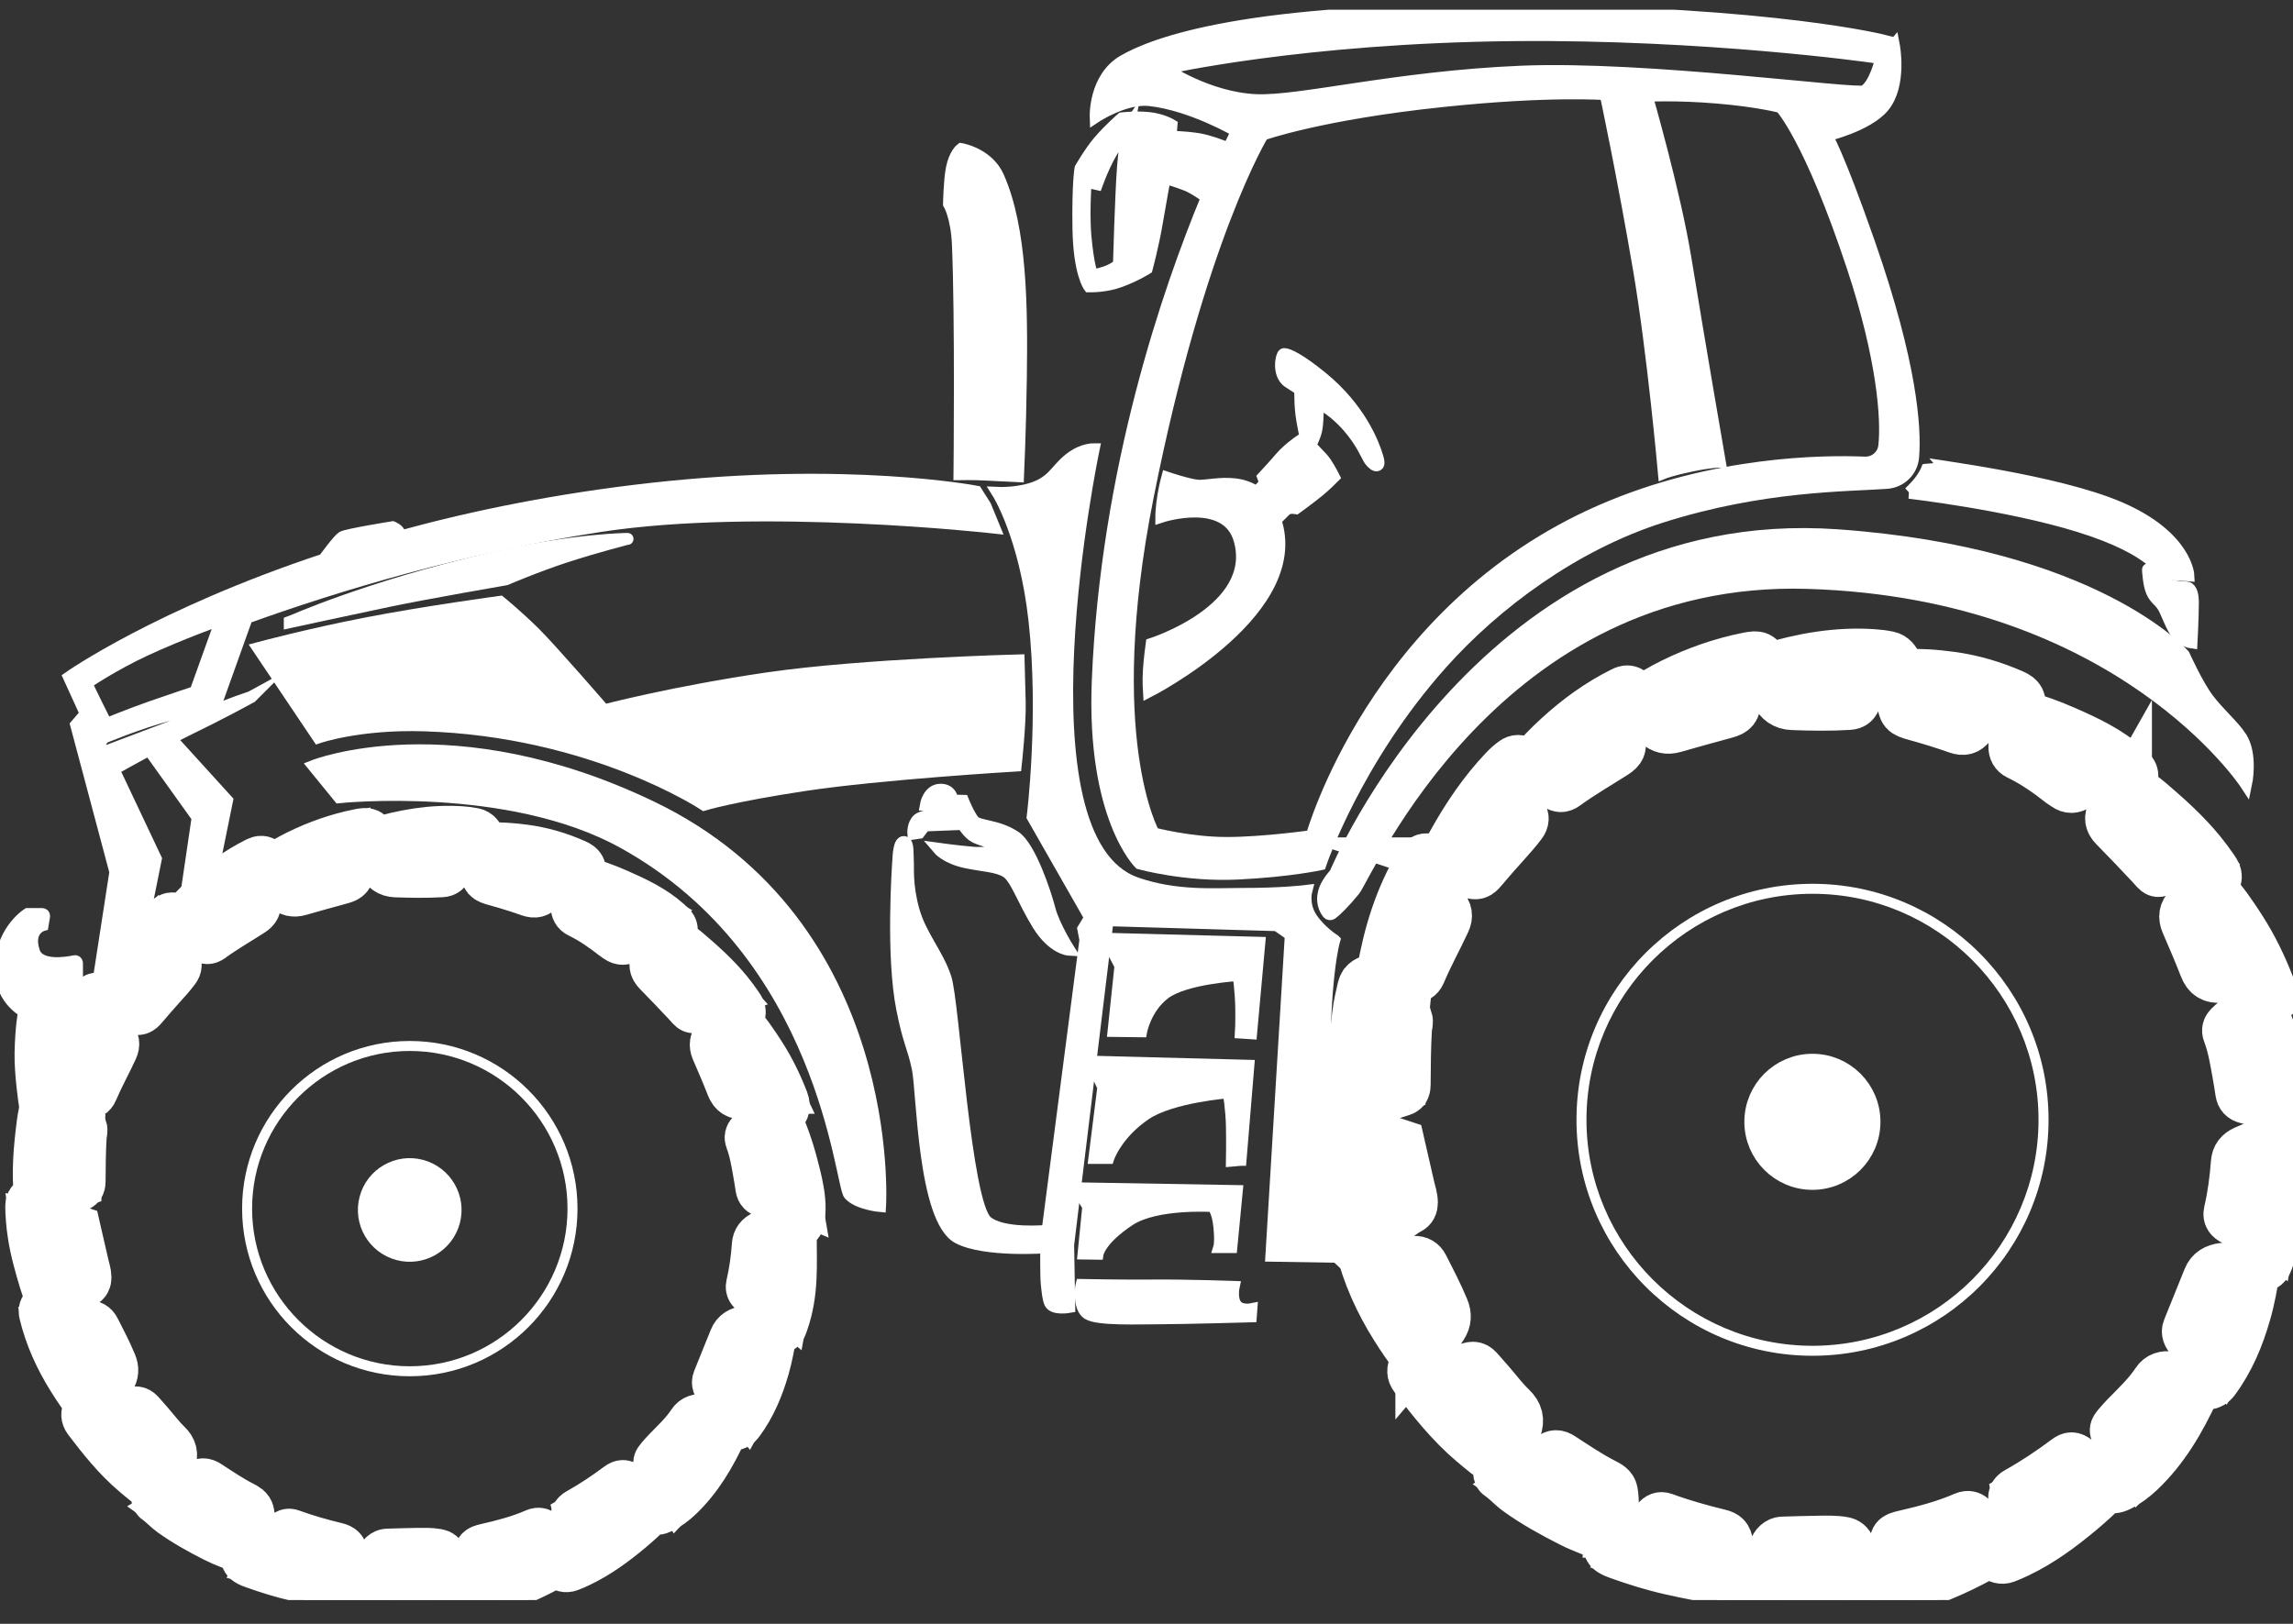 <svg width="48" height="34" viewBox="0 0 48 34" fill="none" xmlns="http://www.w3.org/2000/svg">
<rect x="0" y="0" width="48" height="34" fill="#333333" stroke="none"/>
<g clip-path="url(#clip0_13_184)">
<path d="M16.682 24.617C16.738 24.848 16.786 25.08 16.782 25.32C16.782 25.393 16.77 25.465 16.761 25.536C16.749 25.628 16.738 25.634 16.589 25.691C16.561 25.749 16.598 25.805 16.598 25.862C16.595 26.161 16.608 26.46 16.593 26.758C16.578 27.07 16.531 27.381 16.428 27.678C16.368 27.852 16.366 27.851 16.182 27.883C16.143 28.135 16.098 28.389 16.027 28.637C15.909 29.048 15.748 29.438 15.49 29.786C15.405 29.904 15.31 29.871 15.203 29.852C15.166 29.88 15.161 29.928 15.142 29.966C14.906 30.476 14.627 30.957 14.215 31.348C14.107 31.45 13.989 31.539 13.855 31.605C13.784 31.64 13.714 31.654 13.636 31.609C13.499 31.752 13.353 31.884 13.203 32.011C12.871 32.29 12.524 32.546 12.131 32.734C12.062 32.768 11.991 32.799 11.919 32.825C11.848 32.852 11.782 32.832 11.727 32.782C11.704 32.762 11.684 32.738 11.662 32.714C11.228 32.969 10.773 33.175 10.292 33.32C10.082 33.384 9.869 33.431 9.652 33.464C9.588 33.473 9.537 33.453 9.5 33.4C9.477 33.366 9.459 33.328 9.433 33.285C9.302 33.319 9.166 33.344 9.03 33.365C8.732 33.409 8.433 33.426 8.133 33.438C7.879 33.449 7.629 33.424 7.379 33.398C7.287 33.389 7.255 33.357 7.243 33.26C7.235 33.204 7.211 33.183 7.158 33.181C6.833 33.167 6.517 33.096 6.201 33.027C5.901 32.96 5.606 32.866 5.316 32.763C5.295 32.756 5.274 32.749 5.253 32.74C5.125 32.682 5.11 32.656 5.124 32.516C5.125 32.502 5.127 32.488 5.128 32.47C4.914 32.386 4.696 32.313 4.493 32.209C4.18 32.05 3.874 31.881 3.589 31.676C3.477 31.596 3.388 31.489 3.274 31.414C3.244 31.394 3.243 31.356 3.25 31.321C3.257 31.284 3.268 31.246 3.28 31.201C3.116 31.098 2.967 30.972 2.819 30.846C2.435 30.521 2.125 30.13 1.823 29.733C1.772 29.664 1.772 29.593 1.809 29.52C1.826 29.486 1.848 29.454 1.871 29.415C1.731 29.245 1.61 29.062 1.493 28.876C1.222 28.444 1.012 27.985 0.894 27.487C0.881 27.436 0.9 27.392 0.935 27.357C0.968 27.324 1.006 27.296 1.052 27.256C0.935 26.969 0.851 26.672 0.771 26.373C0.672 26.006 0.615 25.632 0.61 25.251C0.609 25.193 0.631 25.148 0.681 25.119C0.717 25.099 0.755 25.081 0.793 25.061C0.738 24.543 0.783 24.033 0.849 23.524C0.867 23.378 0.9 23.233 0.934 23.09C0.962 22.971 1.058 22.929 1.167 22.924C1.242 22.92 1.255 22.883 1.266 22.821C1.377 22.168 1.569 21.543 1.91 20.971C1.977 20.861 2.011 20.848 2.138 20.875C2.194 20.887 2.252 20.898 2.302 20.909C2.359 20.804 2.415 20.703 2.471 20.602C2.718 20.157 3.001 19.738 3.351 19.366C3.404 19.311 3.46 19.262 3.521 19.217C3.579 19.174 3.632 19.177 3.689 19.213C3.729 19.238 3.769 19.262 3.816 19.29C3.951 19.109 4.109 18.954 4.272 18.803C4.607 18.495 4.972 18.229 5.38 18.025C5.449 17.991 5.502 17.989 5.56 18.042C5.608 18.085 5.647 18.137 5.698 18.184C5.87 18.073 6.046 17.97 6.229 17.879C6.641 17.676 7.07 17.525 7.521 17.435C7.704 17.398 7.737 17.414 7.826 17.582C7.835 17.599 7.846 17.614 7.854 17.626C8.445 17.446 9.041 17.34 9.657 17.381C9.745 17.387 9.835 17.398 9.921 17.416C10.004 17.434 10.049 17.502 10.086 17.572C10.11 17.621 10.127 17.674 10.15 17.73C10.427 17.706 10.703 17.727 10.978 17.764C11.352 17.813 11.708 17.919 12.05 18.071C12.181 18.128 12.205 18.186 12.184 18.33C12.18 18.36 12.175 18.391 12.186 18.427C12.438 18.491 12.684 18.581 12.923 18.686C13.301 18.852 13.675 19.026 13.987 19.305C14.012 19.328 14.033 19.353 14.059 19.375C14.116 19.425 14.118 19.484 14.088 19.548C14.071 19.583 14.055 19.618 14.036 19.658C14.156 19.735 14.271 19.814 14.376 19.904C14.688 20.169 14.992 20.441 15.252 20.759C15.329 20.854 15.401 20.952 15.47 21.052C15.555 21.175 15.55 21.225 15.456 21.34C15.445 21.353 15.437 21.368 15.425 21.386C15.628 21.592 15.786 21.831 15.942 22.073C16.138 22.375 16.294 22.698 16.425 23.034C16.488 23.197 16.426 23.277 16.335 23.349C16.277 23.394 16.281 23.425 16.309 23.485C16.475 23.849 16.588 24.229 16.682 24.617ZM16.709 25.428C16.723 25.209 16.709 25.17 16.498 25.115C16.337 25.073 16.173 25.036 16.011 24.996C15.946 24.98 15.905 24.939 15.895 24.87C15.88 24.765 15.862 24.66 15.844 24.557C15.802 24.321 15.764 24.084 15.677 23.859C15.66 23.813 15.671 23.769 15.704 23.735C15.737 23.701 15.773 23.67 15.81 23.641C15.954 23.526 16.113 23.431 16.255 23.314C16.352 23.232 16.38 23.148 16.334 23.028C16.294 22.924 16.275 22.901 16.166 22.905C15.972 22.912 15.776 22.918 15.582 22.935C15.429 22.948 15.338 22.892 15.282 22.747C15.184 22.492 15.075 22.242 14.966 21.991C14.918 21.88 14.933 21.788 15.017 21.701C15.107 21.61 15.192 21.514 15.28 21.42C15.486 21.202 15.486 21.177 15.299 20.939C15.263 20.893 15.23 20.886 15.178 20.905C15.019 20.965 14.859 21.022 14.699 21.076C14.462 21.156 14.525 21.167 14.364 20.995C14.162 20.78 13.958 20.565 13.751 20.355C13.664 20.267 13.655 20.181 13.713 20.077C13.789 19.941 13.865 19.805 13.935 19.665C14.048 19.44 14.04 19.417 13.835 19.266C13.744 19.199 13.715 19.201 13.632 19.275C13.48 19.414 13.32 19.544 13.149 19.66C13.071 19.713 13 19.714 12.926 19.662C12.903 19.646 12.878 19.632 12.857 19.615C12.626 19.434 12.387 19.265 12.122 19.138C12.054 19.105 12.03 19.052 12.028 18.984C12.027 18.942 12.031 18.9 12.036 18.859C12.055 18.67 12.077 18.482 12.097 18.293C12.101 18.254 12.108 18.212 12.076 18.182C12.009 18.119 11.924 18.094 11.835 18.08C11.762 18.069 11.732 18.13 11.697 18.173C11.575 18.321 11.453 18.47 11.338 18.623C11.269 18.715 11.193 18.729 11.09 18.694C10.854 18.61 10.615 18.536 10.374 18.47C10.166 18.412 10.15 18.394 10.123 18.18C10.121 18.16 10.12 18.14 10.118 18.121C10.095 17.958 10.082 17.794 10.021 17.638C9.99 17.559 9.949 17.485 9.853 17.47C9.795 17.46 9.738 17.451 9.68 17.448C9.57 17.442 9.552 17.457 9.532 17.567C9.495 17.769 9.439 17.966 9.388 18.164C9.368 18.243 9.327 18.281 9.244 18.285C8.924 18.305 8.603 18.299 8.283 18.288C8.135 18.282 8.04 18.21 7.976 18.082C7.909 17.945 7.837 17.809 7.769 17.672C7.674 17.477 7.675 17.477 7.46 17.525C7.33 17.555 7.31 17.58 7.327 17.711C7.347 17.869 7.341 18.028 7.339 18.186C7.337 18.346 7.296 18.391 7.144 18.432C6.853 18.512 6.561 18.59 6.272 18.675C6.153 18.71 6.056 18.689 5.968 18.604C5.837 18.479 5.717 18.342 5.597 18.206C5.471 18.063 5.472 18.062 5.303 18.152C5.181 18.216 5.175 18.228 5.22 18.359C5.276 18.525 5.34 18.689 5.373 18.862C5.396 18.982 5.369 19.042 5.267 19.107C4.984 19.289 4.691 19.456 4.419 19.655C4.361 19.697 4.31 19.695 4.252 19.654C4.071 19.528 3.891 19.402 3.702 19.291C3.634 19.25 3.584 19.246 3.524 19.299C3.465 19.351 3.416 19.411 3.36 19.465C3.319 19.505 3.317 19.542 3.35 19.589C3.47 19.759 3.584 19.933 3.691 20.111C3.735 20.183 3.731 20.241 3.686 20.302C3.598 20.421 3.499 20.531 3.4 20.64C3.268 20.787 3.137 20.935 3.01 21.087C2.936 21.173 2.9 21.188 2.793 21.154C2.57 21.081 2.351 20.995 2.117 20.955C2.053 20.943 2.013 20.962 1.983 21.009C1.936 21.082 1.894 21.16 1.848 21.239C1.87 21.258 1.887 21.277 1.907 21.292C2.069 21.412 2.214 21.549 2.347 21.7C2.421 21.785 2.435 21.866 2.388 21.967C2.252 22.262 2.092 22.546 1.966 22.846C1.936 22.918 1.877 22.947 1.801 22.952C1.579 22.968 1.356 22.973 1.137 23.018C1.089 23.028 1.041 23.036 1.027 23.092C1.01 23.152 0.988 23.212 0.995 23.277C1.245 23.397 1.495 23.508 1.741 23.609C1.763 23.676 1.735 23.732 1.733 23.79C1.714 24.104 1.712 24.419 1.71 24.734C1.71 24.786 1.704 24.845 1.634 24.866C1.469 24.918 1.305 24.974 1.14 25.028C1.012 25.071 0.882 25.107 0.76 25.168C0.728 25.184 0.694 25.198 0.695 25.244C0.696 25.333 0.695 25.422 0.695 25.516C1.004 25.582 1.31 25.639 1.61 25.739C1.666 25.982 1.724 26.231 1.78 26.48C1.8 26.57 1.833 26.655 1.833 26.749C1.833 26.808 1.811 26.856 1.761 26.881C1.695 26.913 1.64 26.959 1.581 26.999C1.403 27.12 1.228 27.243 1.05 27.363C0.987 27.406 0.964 27.457 0.991 27.533C1.016 27.603 1.031 27.676 1.05 27.75C1.096 27.763 1.132 27.756 1.168 27.754C1.391 27.744 1.614 27.736 1.837 27.724C1.92 27.72 1.979 27.757 2.014 27.824C2.136 28.063 2.261 28.302 2.364 28.55C2.409 28.66 2.407 28.761 2.338 28.866C2.21 29.061 2.082 29.255 1.946 29.444C1.839 29.591 1.841 29.606 1.947 29.749C1.999 29.818 2.066 29.836 2.146 29.802C2.338 29.719 2.529 29.634 2.723 29.557C2.857 29.504 2.896 29.525 2.972 29.615C3.028 29.68 3.086 29.744 3.142 29.809C3.264 29.949 3.376 30.099 3.509 30.228C3.628 30.341 3.652 30.452 3.6 30.606C3.526 30.822 3.432 31.031 3.353 31.244C3.328 31.31 3.324 31.36 3.382 31.413C3.534 31.555 3.542 31.558 3.707 31.428C3.713 31.423 3.72 31.418 3.727 31.412C3.866 31.301 4.004 31.188 4.146 31.079C4.223 31.02 4.279 31.021 4.359 31.072C4.594 31.226 4.826 31.384 5.077 31.512C5.146 31.547 5.226 31.585 5.242 31.677C5.258 31.772 5.262 31.868 5.255 31.966C5.24 32.168 5.224 32.37 5.201 32.571C5.196 32.617 5.224 32.647 5.267 32.667C5.483 32.769 5.485 32.769 5.629 32.577C5.639 32.564 5.648 32.55 5.659 32.536C5.758 32.405 5.857 32.275 5.957 32.144C5.993 32.097 6.039 32.076 6.096 32.098C6.406 32.212 6.724 32.301 7.045 32.379C7.152 32.405 7.188 32.444 7.206 32.551C7.244 32.774 7.28 32.998 7.308 33.222C7.313 33.269 7.337 33.3 7.386 33.317C7.476 33.348 7.569 33.338 7.658 33.341C7.716 33.343 7.788 33.307 7.807 33.227C7.816 33.187 7.833 33.148 7.843 33.108C7.877 32.958 7.908 32.808 7.944 32.659C7.965 32.572 8.039 32.509 8.11 32.507C8.314 32.502 8.518 32.493 8.721 32.491C8.866 32.49 9.011 32.484 9.155 32.51C9.219 32.521 9.261 32.557 9.283 32.615C9.322 32.718 9.36 32.822 9.399 32.926C9.443 33.047 9.477 33.173 9.53 33.292C9.563 33.367 9.619 33.395 9.696 33.385C9.757 33.378 9.816 33.364 9.877 33.352C9.998 33.328 10.015 33.312 10.018 33.188C10.022 33.001 10.017 32.814 10.005 32.628C9.995 32.46 10.014 32.436 10.176 32.399C10.526 32.318 10.874 32.23 11.205 32.084C11.277 32.052 11.336 32.071 11.38 32.133C11.418 32.187 11.453 32.245 11.492 32.298C11.589 32.428 11.66 32.573 11.763 32.698C11.804 32.748 11.851 32.765 11.909 32.745C11.967 32.725 12.025 32.702 12.08 32.677C12.214 32.614 12.214 32.608 12.184 32.459C12.143 32.246 12.086 32.036 12.032 31.826C12.014 31.751 12.032 31.702 12.103 31.661C12.396 31.499 12.674 31.312 12.943 31.112C13.018 31.056 13.061 31.057 13.135 31.114C13.318 31.254 13.502 31.392 13.682 31.534C13.736 31.575 13.785 31.568 13.837 31.541C13.91 31.505 13.975 31.457 14.039 31.407C14.171 31.303 14.17 31.304 14.084 31.162C13.994 31.013 13.899 30.869 13.803 30.726C13.738 30.63 13.74 30.616 13.814 30.529C13.857 30.478 13.902 30.428 13.948 30.38C14.13 30.192 14.323 30.014 14.469 29.792C14.528 29.702 14.62 29.677 14.726 29.691C14.886 29.711 15.045 29.737 15.204 29.77C15.396 29.811 15.416 29.799 15.515 29.623C15.551 29.56 15.545 29.507 15.496 29.456C15.424 29.382 15.345 29.316 15.264 29.253C15.189 29.194 15.108 29.143 15.045 29.072C14.998 29.019 14.967 28.96 14.996 28.889C15.111 28.602 15.227 28.315 15.343 28.029C15.393 27.906 15.49 27.856 15.617 27.84C15.783 27.819 15.95 27.818 16.117 27.808C16.261 27.799 16.351 27.724 16.387 27.583C16.424 27.439 16.407 27.395 16.281 27.311C16.258 27.295 16.235 27.281 16.209 27.268C16.069 27.201 15.928 27.135 15.787 27.069C15.72 27.037 15.679 26.987 15.697 26.909C15.761 26.632 15.799 26.351 15.82 26.067C15.828 25.956 15.883 25.89 15.981 25.845C16.159 25.762 16.342 25.696 16.53 25.645C16.648 25.613 16.7 25.558 16.709 25.428ZM16.699 25.094C16.601 24.519 16.444 23.983 16.21 23.455C16.069 23.556 15.933 23.642 15.809 23.745C15.761 23.785 15.747 23.828 15.764 23.884C15.857 24.192 15.904 24.508 15.956 24.823C15.965 24.875 15.987 24.9 16.036 24.914C16.25 24.977 16.475 24.997 16.699 25.094ZM16.447 27.331C16.549 26.788 16.544 26.26 16.508 25.721C16.311 25.772 16.133 25.841 15.96 25.924C15.907 25.95 15.894 26.002 15.894 26.059C15.892 26.195 15.866 26.328 15.849 26.463C15.832 26.606 15.806 26.747 15.776 26.887C15.766 26.937 15.776 26.975 15.826 26.997C15.889 27.026 15.951 27.056 16.015 27.084C16.161 27.15 16.309 27.213 16.447 27.331ZM15.613 29.464C15.88 28.967 16.02 28.438 16.098 27.863C15.946 27.91 15.804 27.892 15.663 27.9C15.487 27.911 15.412 28.006 15.359 28.155C15.273 28.389 15.178 28.622 15.082 28.852C15.057 28.912 15.063 28.957 15.1 29.004C15.122 29.033 15.147 29.057 15.176 29.08C15.326 29.195 15.483 29.306 15.613 29.464ZM16.264 22.82C16.023 22.314 15.746 21.848 15.37 21.442C15.254 21.555 15.149 21.666 15.057 21.788C15.027 21.828 14.994 21.874 15.019 21.932C15.133 22.196 15.233 22.466 15.353 22.728C15.392 22.814 15.445 22.856 15.544 22.848C15.777 22.832 16.01 22.82 16.264 22.82ZM14.225 31.248C14.615 30.831 14.889 30.356 15.113 29.843C14.976 29.798 14.841 29.788 14.709 29.767C14.602 29.75 14.53 29.788 14.475 29.883C14.41 29.994 14.321 30.088 14.231 30.18C14.109 30.302 13.985 30.422 13.871 30.553C13.836 30.593 13.832 30.621 13.864 30.668C13.987 30.852 14.115 31.034 14.225 31.248ZM15.196 20.806C14.829 20.402 14.451 20.032 14 19.733C13.936 19.847 13.873 19.948 13.821 20.054C13.73 20.236 13.747 20.234 13.864 20.358C14.07 20.577 14.291 20.78 14.481 21.013C14.503 21.039 14.524 21.043 14.554 21.032C14.763 20.958 14.973 20.884 15.196 20.806ZM13.562 31.553C13.438 31.455 13.319 31.358 13.198 31.264C13.041 31.142 13.039 31.14 12.876 31.257C12.625 31.438 12.364 31.6 12.097 31.753C12.161 32.023 12.235 32.288 12.281 32.561C12.556 32.448 13.355 31.82 13.562 31.553ZM13.118 19.57C13.307 19.446 13.475 19.296 13.65 19.139C13.182 18.86 12.693 18.648 12.168 18.503C12.135 18.666 12.133 18.822 12.117 18.976C12.113 19.021 12.134 19.066 12.185 19.091C12.443 19.22 12.675 19.389 12.901 19.565C12.991 19.634 13.021 19.633 13.118 19.57ZM11.596 18.151C11.63 18.108 11.678 18.076 11.701 18.017C11.204 17.851 10.699 17.781 10.164 17.813C10.191 17.987 10.214 18.149 10.24 18.311C10.245 18.341 10.259 18.363 10.296 18.373C10.573 18.441 10.842 18.535 11.114 18.621C11.175 18.64 11.214 18.629 11.252 18.581C11.366 18.437 11.483 18.295 11.596 18.151ZM11.618 32.648C11.518 32.481 11.416 32.329 11.309 32.179C11.281 32.141 11.25 32.141 11.207 32.159C11.121 32.197 11.034 32.231 10.945 32.261C10.688 32.349 10.425 32.413 10.16 32.476C10.098 32.49 10.069 32.527 10.074 32.587C10.093 32.823 10.09 33.058 10.079 33.306C10.624 33.161 11.133 32.939 11.618 32.648ZM9.477 17.442C9.205 17.435 8.938 17.457 8.671 17.505C8.407 17.553 8.145 17.613 7.88 17.694C7.947 17.824 8.013 17.958 8.086 18.09C8.115 18.142 8.15 18.195 8.221 18.2C8.548 18.227 8.877 18.219 9.205 18.207C9.275 18.205 9.3 18.172 9.317 18.111C9.379 17.892 9.42 17.668 9.477 17.442ZM9.403 33.187C9.345 33.011 9.29 32.834 9.214 32.663C9.193 32.617 9.156 32.585 9.106 32.582C9.032 32.575 8.959 32.559 8.883 32.562C8.65 32.571 8.417 32.575 8.184 32.579C8.035 32.582 8.023 32.592 7.992 32.738C7.949 32.944 7.923 33.154 7.817 33.35C8.167 33.385 9.242 33.295 9.403 33.187ZM7.255 18.157C7.258 17.968 7.255 17.778 7.255 17.569C6.704 17.725 6.213 17.94 5.756 18.247C5.858 18.375 5.964 18.486 6.079 18.586C6.108 18.612 6.14 18.629 6.185 18.616C6.489 18.529 6.793 18.445 7.097 18.359C7.241 18.318 7.252 18.305 7.254 18.157H7.255ZM7.22 33.107C7.19 32.913 7.169 32.728 7.124 32.546C7.114 32.507 7.1 32.474 7.054 32.465C6.723 32.396 6.402 32.291 6.082 32.186C6.051 32.177 6.023 32.172 6 32.203C5.86 32.389 5.719 32.575 5.569 32.772C6.115 32.944 6.657 33.068 7.22 33.107ZM5.194 19.069C5.275 19.019 5.297 18.955 5.282 18.873C5.243 18.67 5.161 18.481 5.097 18.276C4.638 18.569 4.235 18.91 3.888 19.337C4.026 19.409 4.128 19.505 4.246 19.579C4.294 19.609 4.341 19.62 4.392 19.583C4.649 19.395 4.924 19.236 5.194 19.069ZM5.139 32.394C5.152 32.182 5.182 31.976 5.168 31.766C5.163 31.686 5.132 31.63 5.061 31.592C4.806 31.455 4.557 31.308 4.322 31.139C4.264 31.098 4.223 31.102 4.167 31.142C3.973 31.286 3.803 31.462 3.584 31.587C4.064 31.933 4.575 32.2 5.139 32.394ZM3.573 20.309C3.644 20.217 3.644 20.19 3.587 20.091C3.488 19.918 3.364 19.763 3.255 19.587C2.908 19.998 2.637 20.451 2.385 20.933C2.535 20.981 2.687 21.032 2.839 21.081C2.881 21.094 2.912 21.078 2.939 21.043C2.977 20.994 3.019 20.949 3.058 20.902C3.227 20.702 3.414 20.517 3.573 20.309ZM3.543 30.5C3.557 30.441 3.541 30.391 3.501 30.346C3.429 30.265 3.356 30.185 3.284 30.104C3.151 29.95 3.017 29.797 2.885 29.643C2.852 29.606 2.818 29.584 2.768 29.605C2.536 29.703 2.304 29.802 2.07 29.902C2.42 30.376 2.83 30.779 3.317 31.12C3.408 30.911 3.492 30.712 3.543 30.5ZM2.309 21.97C2.346 21.891 2.341 21.822 2.288 21.761C2.146 21.6 1.992 21.452 1.809 21.329C1.581 21.828 1.428 22.343 1.343 22.887C1.523 22.889 1.691 22.873 1.859 22.855C1.887 22.852 1.895 22.834 1.904 22.813C2.023 22.525 2.178 22.253 2.309 21.97ZM2.206 28.941C2.338 28.78 2.323 28.622 2.234 28.454C2.231 28.449 2.228 28.445 2.226 28.439C2.132 28.25 2.034 28.062 1.949 27.869C1.92 27.805 1.887 27.785 1.825 27.791C1.695 27.804 1.564 27.809 1.433 27.81C1.317 27.812 1.201 27.823 1.077 27.83C1.276 28.38 1.562 28.873 1.925 29.341C2.037 29.208 2.106 29.063 2.206 28.941ZM1.751 26.779C1.756 26.722 1.743 26.671 1.73 26.62C1.664 26.36 1.603 26.101 1.551 25.838C1.541 25.795 1.519 25.777 1.482 25.766C1.231 25.694 0.977 25.638 0.699 25.59C0.774 26.157 0.924 26.687 1.123 27.213C1.337 27.065 1.545 26.922 1.751 26.779ZM1.628 24.786C1.634 24.414 1.629 24.043 1.67 23.664C1.428 23.57 1.203 23.457 0.963 23.351C0.882 23.913 0.829 24.466 0.881 25.032C1.138 24.948 1.382 24.867 1.628 24.786Z" fill="white"/>
<path d="M16.21 23.455C16.444 23.983 16.601 24.519 16.699 25.093C16.475 24.997 16.25 24.977 16.036 24.914C15.987 24.9 15.965 24.875 15.956 24.823C15.904 24.508 15.857 24.192 15.764 23.884C15.747 23.828 15.761 23.785 15.809 23.745C15.933 23.641 16.069 23.555 16.21 23.455Z" fill="white"/>
<path d="M16.508 25.721C16.544 26.26 16.549 26.788 16.447 27.33C16.309 27.212 16.161 27.15 16.015 27.084C15.951 27.055 15.889 27.026 15.826 26.997C15.776 26.975 15.766 26.937 15.776 26.887C15.806 26.747 15.832 26.606 15.849 26.463C15.866 26.328 15.892 26.195 15.894 26.059C15.894 26.002 15.907 25.95 15.96 25.924C16.133 25.84 16.311 25.771 16.508 25.721Z" fill="white"/>
<path d="M16.098 27.863C16.02 28.438 15.88 28.967 15.613 29.464C15.483 29.306 15.327 29.196 15.176 29.08C15.147 29.058 15.122 29.033 15.1 29.005C15.063 28.957 15.057 28.912 15.082 28.852C15.178 28.622 15.273 28.389 15.359 28.155C15.412 28.006 15.487 27.911 15.664 27.901C15.804 27.892 15.946 27.91 16.098 27.863Z" fill="white"/>
<path d="M15.37 21.441C15.746 21.848 16.023 22.313 16.264 22.82C16.01 22.82 15.777 22.831 15.544 22.848C15.445 22.856 15.392 22.814 15.353 22.728C15.233 22.466 15.133 22.196 15.019 21.932C14.994 21.874 15.027 21.828 15.057 21.788C15.149 21.666 15.254 21.554 15.37 21.441Z" fill="white"/>
<path d="M15.113 29.843C14.888 30.356 14.615 30.831 14.224 31.248C14.115 31.034 13.987 30.852 13.864 30.668C13.832 30.621 13.836 30.592 13.871 30.553C13.985 30.422 14.109 30.302 14.231 30.18C14.321 30.088 14.41 29.994 14.475 29.883C14.53 29.788 14.602 29.75 14.709 29.767C14.841 29.788 14.976 29.798 15.113 29.843Z" fill="white"/>
<path d="M14 19.733C14.451 20.032 14.829 20.402 15.196 20.806C14.973 20.884 14.763 20.958 14.554 21.032C14.524 21.043 14.503 21.039 14.481 21.014C14.291 20.78 14.07 20.577 13.864 20.359C13.747 20.234 13.73 20.236 13.821 20.054C13.873 19.948 13.936 19.847 14 19.733Z" fill="white"/>
<path d="M13.198 31.264C13.319 31.358 13.438 31.454 13.562 31.553C13.355 31.82 12.556 32.448 12.281 32.561C12.235 32.288 12.161 32.023 12.097 31.752C12.364 31.6 12.625 31.438 12.876 31.257C13.039 31.14 13.041 31.142 13.198 31.264Z" fill="white"/>
<path d="M13.65 19.139C13.475 19.295 13.307 19.446 13.118 19.569C13.021 19.633 12.991 19.634 12.901 19.564C12.675 19.389 12.443 19.22 12.185 19.091C12.134 19.066 12.113 19.021 12.117 18.976C12.133 18.822 12.135 18.665 12.168 18.503C12.693 18.647 13.182 18.86 13.65 19.139Z" fill="white"/>
<path d="M11.701 18.017C11.678 18.076 11.63 18.108 11.597 18.151C11.483 18.295 11.366 18.437 11.252 18.581C11.214 18.629 11.175 18.64 11.114 18.621C10.842 18.535 10.573 18.441 10.296 18.373C10.259 18.363 10.245 18.341 10.24 18.311C10.214 18.149 10.191 17.987 10.165 17.813C10.699 17.781 11.204 17.851 11.701 18.017Z" fill="white"/>
<path d="M11.309 32.179C11.416 32.329 11.518 32.481 11.618 32.648C11.133 32.939 10.624 33.161 10.079 33.307C10.09 33.058 10.093 32.823 10.074 32.587C10.069 32.527 10.098 32.49 10.16 32.476C10.425 32.413 10.688 32.349 10.945 32.261C11.034 32.231 11.121 32.197 11.207 32.159C11.25 32.141 11.281 32.141 11.309 32.179Z" fill="white"/>
<path d="M8.671 17.505C8.938 17.457 9.205 17.435 9.477 17.442C9.419 17.668 9.379 17.892 9.317 18.111C9.3 18.172 9.275 18.204 9.205 18.207C8.877 18.219 8.548 18.227 8.22 18.2C8.15 18.195 8.114 18.142 8.086 18.09C8.013 17.958 7.947 17.824 7.88 17.694C8.145 17.613 8.407 17.553 8.671 17.505Z" fill="white"/>
<path d="M9.214 32.663C9.29 32.833 9.345 33.011 9.403 33.186C9.242 33.294 8.167 33.384 7.817 33.349C7.923 33.154 7.948 32.944 7.992 32.738C8.023 32.592 8.035 32.582 8.184 32.579C8.417 32.575 8.65 32.57 8.883 32.561C8.959 32.559 9.032 32.575 9.106 32.582C9.156 32.585 9.193 32.616 9.214 32.663Z" fill="white"/>
<path d="M7.255 17.569C7.255 17.779 7.258 17.968 7.255 18.157C7.253 18.305 7.242 18.318 7.098 18.359C6.794 18.445 6.49 18.529 6.187 18.616C6.141 18.63 6.109 18.612 6.081 18.586C5.966 18.486 5.86 18.375 5.757 18.247C6.214 17.94 6.706 17.726 7.256 17.569H7.255Z" fill="white"/>
<path d="M7.124 32.546C7.169 32.727 7.19 32.913 7.22 33.107C6.657 33.068 6.115 32.944 5.569 32.771C5.719 32.575 5.859 32.388 6 32.203C6.023 32.172 6.051 32.176 6.082 32.186C6.402 32.291 6.723 32.395 7.054 32.464C7.1 32.474 7.114 32.506 7.124 32.546Z" fill="white"/>
<path d="M5.282 18.873C5.297 18.955 5.275 19.018 5.194 19.069C4.924 19.236 4.649 19.395 4.392 19.583C4.341 19.62 4.294 19.609 4.245 19.579C4.128 19.505 4.026 19.408 3.888 19.337C4.235 18.91 4.637 18.569 5.097 18.276C5.161 18.481 5.243 18.67 5.282 18.873Z" fill="white"/>
<path d="M5.168 31.767C5.182 31.976 5.152 32.182 5.139 32.394C4.575 32.2 4.064 31.933 3.584 31.587C3.803 31.462 3.973 31.286 4.167 31.142C4.223 31.102 4.264 31.098 4.322 31.139C4.557 31.308 4.806 31.455 5.061 31.592C5.132 31.63 5.164 31.686 5.168 31.767Z" fill="white"/>
<path d="M3.587 20.091C3.644 20.189 3.644 20.217 3.573 20.309C3.414 20.517 3.227 20.702 3.059 20.902C3.019 20.949 2.977 20.994 2.939 21.043C2.912 21.077 2.881 21.094 2.839 21.081C2.687 21.031 2.535 20.981 2.385 20.932C2.637 20.451 2.908 19.998 3.255 19.587C3.364 19.763 3.488 19.918 3.587 20.091Z" fill="white"/>
<path d="M3.501 30.346C3.541 30.391 3.557 30.441 3.542 30.5C3.492 30.713 3.408 30.911 3.316 31.12C2.83 30.779 2.42 30.376 2.07 29.902C2.304 29.802 2.536 29.703 2.768 29.605C2.818 29.584 2.852 29.605 2.885 29.643C3.017 29.797 3.15 29.95 3.284 30.104C3.356 30.185 3.429 30.265 3.501 30.346Z" fill="white"/>
<path d="M2.288 21.761C2.341 21.822 2.346 21.891 2.309 21.97C2.178 22.253 2.024 22.525 1.904 22.813C1.895 22.834 1.887 22.852 1.859 22.855C1.691 22.873 1.523 22.889 1.343 22.887C1.428 22.343 1.581 21.828 1.809 21.329C1.992 21.452 2.146 21.6 2.288 21.761Z" fill="white"/>
<path d="M2.234 28.454C2.323 28.622 2.338 28.78 2.206 28.941C2.106 29.063 2.037 29.208 1.925 29.341C1.562 28.873 1.276 28.38 1.077 27.83C1.201 27.823 1.317 27.812 1.433 27.81C1.564 27.809 1.695 27.804 1.825 27.792C1.887 27.785 1.92 27.806 1.949 27.869C2.034 28.062 2.132 28.25 2.226 28.44C2.228 28.445 2.231 28.449 2.234 28.454Z" fill="white"/>
<path d="M1.73 26.619C1.743 26.671 1.756 26.722 1.751 26.779C1.545 26.922 1.337 27.064 1.123 27.213C0.924 26.687 0.774 26.156 0.699 25.589C0.977 25.637 1.231 25.694 1.482 25.766C1.519 25.777 1.542 25.795 1.551 25.838C1.603 26.101 1.664 26.36 1.73 26.619Z" fill="white"/>
<path d="M1.67 23.663C1.629 24.043 1.634 24.413 1.628 24.786C1.382 24.867 1.138 24.948 0.881 25.032C0.829 24.466 0.882 23.913 0.963 23.351C1.203 23.456 1.429 23.57 1.67 23.663Z" fill="white"/>
<path d="M1.052 27.256C0.935 26.969 0.851 26.672 0.771 26.373C0.672 26.006 0.615 25.632 0.61 25.251C0.609 25.193 0.631 25.148 0.681 25.119C0.717 25.099 0.755 25.081 0.793 25.061C0.738 24.543 0.783 24.033 0.849 23.524C0.867 23.378 0.9 23.233 0.934 23.09C0.962 22.971 1.058 22.929 1.167 22.924C1.242 22.92 1.255 22.883 1.266 22.821C1.377 22.168 1.569 21.543 1.91 20.971C1.977 20.861 2.011 20.848 2.138 20.875C2.194 20.887 2.252 20.898 2.302 20.909C2.359 20.804 2.415 20.703 2.471 20.602C2.718 20.157 3.001 19.738 3.351 19.366C3.404 19.311 3.46 19.262 3.521 19.217C3.579 19.174 3.632 19.177 3.689 19.213C3.729 19.238 3.769 19.262 3.816 19.29C3.951 19.109 4.109 18.954 4.272 18.803C4.607 18.495 4.972 18.229 5.38 18.025C5.449 17.991 5.502 17.989 5.56 18.042C5.608 18.085 5.647 18.137 5.698 18.184C5.87 18.073 6.046 17.97 6.229 17.879C6.641 17.676 7.07 17.525 7.521 17.435C7.704 17.398 7.737 17.414 7.826 17.582C7.835 17.599 7.846 17.614 7.854 17.626C8.445 17.446 9.041 17.34 9.657 17.381C9.745 17.387 9.835 17.398 9.921 17.416C10.004 17.434 10.049 17.502 10.086 17.572C10.11 17.621 10.127 17.674 10.15 17.73C10.427 17.706 10.703 17.727 10.978 17.764C11.352 17.813 11.708 17.919 12.05 18.071C12.181 18.128 12.205 18.186 12.184 18.33C12.18 18.36 12.175 18.391 12.186 18.427C12.438 18.491 12.684 18.581 12.923 18.686C13.301 18.852 13.675 19.026 13.987 19.305C14.012 19.328 14.033 19.353 14.059 19.375C14.116 19.425 14.118 19.484 14.088 19.548C14.071 19.583 14.055 19.618 14.036 19.658C14.156 19.735 14.271 19.814 14.376 19.904C14.688 20.169 14.992 20.441 15.252 20.759C15.329 20.854 15.401 20.952 15.47 21.052C15.555 21.175 15.55 21.225 15.456 21.34C15.445 21.353 15.437 21.368 15.425 21.386C15.628 21.592 15.786 21.831 15.942 22.073C16.138 22.375 16.294 22.698 16.425 23.034C16.488 23.197 16.426 23.277 16.335 23.349C16.277 23.394 16.281 23.425 16.309 23.485C16.475 23.849 16.588 24.229 16.682 24.617C16.738 24.848 16.786 25.08 16.782 25.32C16.782 25.393 16.77 25.465 16.761 25.536C16.749 25.628 16.738 25.634 16.589 25.691C16.561 25.749 16.598 25.805 16.598 25.862C16.595 26.161 16.608 26.46 16.593 26.758C16.578 27.07 16.531 27.381 16.428 27.678C16.368 27.852 16.366 27.851 16.182 27.883C16.143 28.135 16.098 28.389 16.027 28.637C15.909 29.048 15.748 29.438 15.49 29.786C15.405 29.904 15.31 29.871 15.203 29.852C15.166 29.88 15.161 29.928 15.142 29.966C14.906 30.476 14.627 30.957 14.215 31.348C14.107 31.45 13.989 31.539 13.855 31.605C13.784 31.64 13.714 31.654 13.636 31.609C13.499 31.752 13.353 31.884 13.203 32.011C12.871 32.29 12.524 32.546 12.131 32.734C12.062 32.768 11.991 32.799 11.919 32.825C11.848 32.852 11.782 32.832 11.727 32.782C11.704 32.762 11.684 32.738 11.662 32.714C11.228 32.969 10.773 33.175 10.292 33.32C10.082 33.384 9.869 33.431 9.652 33.464C9.588 33.473 9.537 33.453 9.5 33.4C9.477 33.366 9.459 33.328 9.433 33.285C9.302 33.319 9.166 33.344 9.03 33.365C8.732 33.409 8.433 33.426 8.133 33.438C7.879 33.449 7.629 33.424 7.379 33.398C7.287 33.389 7.255 33.357 7.243 33.26C7.235 33.204 7.211 33.183 7.158 33.181C6.833 33.167 6.517 33.096 6.201 33.027C5.901 32.96 5.606 32.866 5.316 32.763C5.295 32.756 5.274 32.749 5.253 32.74C5.125 32.682 5.11 32.656 5.124 32.516C5.125 32.502 5.127 32.488 5.128 32.47C4.914 32.386 4.696 32.313 4.493 32.209C4.18 32.05 3.874 31.881 3.589 31.676C3.477 31.596 3.388 31.489 3.274 31.414C3.244 31.394 3.243 31.356 3.25 31.321C3.257 31.284 3.268 31.246 3.28 31.201C3.116 31.098 2.967 30.972 2.819 30.846C2.435 30.521 2.125 30.13 1.823 29.733C1.772 29.664 1.772 29.593 1.809 29.52C1.826 29.486 1.848 29.454 1.871 29.415C1.731 29.245 1.61 29.062 1.493 28.876C1.222 28.444 1.012 27.985 0.894 27.487C0.881 27.436 0.9 27.392 0.935 27.357C0.968 27.324 1.006 27.296 1.052 27.256Z" stroke="white" stroke-miterlimit="10"/>
<path d="M1.05 27.75C1.097 27.763 1.132 27.756 1.168 27.754C1.391 27.744 1.614 27.736 1.837 27.725C1.92 27.72 1.98 27.757 2.014 27.824C2.137 28.063 2.261 28.302 2.364 28.55C2.409 28.66 2.407 28.761 2.338 28.866C2.21 29.061 2.082 29.255 1.946 29.444C1.839 29.591 1.841 29.607 1.948 29.749C2 29.819 2.066 29.836 2.146 29.802C2.338 29.72 2.529 29.634 2.723 29.557C2.857 29.504 2.896 29.525 2.972 29.615C3.028 29.68 3.086 29.744 3.142 29.809C3.264 29.949 3.376 30.1 3.509 30.228C3.628 30.342 3.652 30.453 3.6 30.606C3.526 30.822 3.432 31.031 3.353 31.244C3.329 31.31 3.324 31.36 3.382 31.414C3.534 31.555 3.542 31.558 3.707 31.428C3.714 31.423 3.721 31.418 3.727 31.412C3.866 31.301 4.004 31.188 4.146 31.08C4.223 31.02 4.279 31.021 4.359 31.073C4.594 31.226 4.826 31.384 5.077 31.512C5.146 31.548 5.226 31.585 5.242 31.677C5.258 31.772 5.262 31.868 5.255 31.966C5.24 32.168 5.224 32.371 5.201 32.572C5.196 32.617 5.224 32.647 5.267 32.667C5.483 32.769 5.485 32.77 5.629 32.577C5.639 32.564 5.648 32.55 5.659 32.537C5.759 32.406 5.858 32.275 5.957 32.144C5.993 32.097 6.039 32.076 6.096 32.098C6.406 32.212 6.724 32.301 7.045 32.379C7.152 32.405 7.188 32.444 7.207 32.551C7.244 32.774 7.28 32.998 7.308 33.222C7.313 33.269 7.337 33.3 7.386 33.317C7.476 33.348 7.569 33.338 7.658 33.341C7.716 33.343 7.788 33.307 7.807 33.227C7.816 33.187 7.834 33.148 7.843 33.108C7.878 32.959 7.908 32.808 7.944 32.659C7.965 32.572 8.039 32.509 8.11 32.507C8.314 32.502 8.518 32.493 8.721 32.491C8.866 32.49 9.011 32.484 9.155 32.51C9.219 32.521 9.261 32.557 9.283 32.615C9.322 32.719 9.36 32.823 9.399 32.926C9.443 33.047 9.477 33.173 9.53 33.292C9.563 33.367 9.619 33.395 9.697 33.385C9.757 33.378 9.816 33.364 9.877 33.352C9.999 33.328 10.015 33.312 10.018 33.188C10.022 33.001 10.017 32.814 10.005 32.628C9.995 32.46 10.014 32.436 10.176 32.399C10.527 32.318 10.875 32.23 11.205 32.084C11.277 32.053 11.336 32.071 11.38 32.133C11.419 32.187 11.453 32.245 11.493 32.298C11.589 32.428 11.66 32.574 11.763 32.698C11.804 32.749 11.851 32.765 11.91 32.745C11.967 32.726 12.025 32.702 12.08 32.677C12.214 32.614 12.214 32.608 12.184 32.459C12.143 32.246 12.086 32.036 12.032 31.826C12.014 31.751 12.032 31.702 12.104 31.661C12.396 31.499 12.674 31.312 12.943 31.112C13.019 31.056 13.061 31.057 13.135 31.114C13.318 31.254 13.502 31.392 13.683 31.534C13.736 31.575 13.785 31.568 13.838 31.541C13.91 31.505 13.975 31.457 14.039 31.407C14.171 31.303 14.17 31.304 14.084 31.162C13.994 31.013 13.899 30.87 13.803 30.726C13.738 30.63 13.74 30.616 13.814 30.529C13.857 30.478 13.902 30.428 13.948 30.38C14.13 30.192 14.324 30.014 14.469 29.792C14.528 29.702 14.62 29.677 14.726 29.691C14.886 29.711 15.046 29.737 15.204 29.77C15.396 29.811 15.416 29.8 15.516 29.623C15.551 29.56 15.545 29.507 15.496 29.456C15.424 29.382 15.345 29.316 15.264 29.253C15.189 29.194 15.108 29.143 15.045 29.072C14.998 29.019 14.967 28.961 14.996 28.889C15.111 28.602 15.227 28.315 15.343 28.029C15.393 27.906 15.491 27.856 15.617 27.84C15.783 27.82 15.95 27.818 16.118 27.808C16.261 27.799 16.351 27.724 16.387 27.583C16.424 27.439 16.407 27.395 16.282 27.311C16.258 27.295 16.235 27.281 16.21 27.268C16.069 27.202 15.928 27.135 15.788 27.069C15.72 27.037 15.679 26.987 15.697 26.909C15.761 26.632 15.8 26.351 15.82 26.067C15.828 25.956 15.883 25.89 15.981 25.845C16.159 25.763 16.342 25.696 16.53 25.645C16.648 25.613 16.7 25.558 16.709 25.429C16.723 25.21 16.709 25.17 16.498 25.115C16.337 25.073 16.173 25.036 16.012 24.996C15.946 24.98 15.905 24.94 15.895 24.87C15.88 24.765 15.862 24.661 15.844 24.557C15.802 24.321 15.764 24.084 15.677 23.859C15.66 23.813 15.671 23.769 15.704 23.735C15.737 23.701 15.773 23.67 15.81 23.641C15.954 23.526 16.113 23.432 16.255 23.314C16.353 23.232 16.38 23.148 16.334 23.029C16.294 22.925 16.275 22.901 16.166 22.905C15.972 22.912 15.777 22.918 15.582 22.935C15.429 22.948 15.338 22.892 15.282 22.747C15.184 22.492 15.075 22.242 14.966 21.991C14.918 21.88 14.933 21.788 15.017 21.701C15.107 21.61 15.192 21.514 15.28 21.42C15.486 21.203 15.486 21.177 15.299 20.939C15.263 20.893 15.23 20.886 15.178 20.905C15.019 20.965 14.859 21.022 14.699 21.076C14.462 21.157 14.525 21.167 14.364 20.995C14.162 20.78 13.958 20.565 13.751 20.355C13.665 20.267 13.655 20.181 13.713 20.077C13.789 19.941 13.865 19.805 13.935 19.665C14.048 19.44 14.04 19.417 13.835 19.266C13.744 19.199 13.715 19.201 13.632 19.275C13.48 19.414 13.321 19.545 13.149 19.66C13.071 19.713 13.001 19.714 12.926 19.662C12.903 19.646 12.878 19.633 12.857 19.615C12.626 19.434 12.387 19.266 12.122 19.138C12.054 19.105 12.03 19.052 12.028 18.984C12.027 18.942 12.031 18.9 12.036 18.859C12.055 18.67 12.077 18.482 12.097 18.293C12.101 18.254 12.108 18.212 12.076 18.182C12.009 18.119 11.924 18.094 11.835 18.081C11.762 18.069 11.732 18.13 11.697 18.173C11.575 18.321 11.453 18.47 11.338 18.623C11.269 18.715 11.193 18.729 11.09 18.694C10.854 18.611 10.615 18.536 10.374 18.47C10.166 18.413 10.151 18.395 10.123 18.18C10.121 18.16 10.121 18.141 10.118 18.121C10.095 17.959 10.082 17.794 10.022 17.638C9.99 17.559 9.949 17.486 9.853 17.47C9.796 17.46 9.738 17.451 9.68 17.448C9.57 17.442 9.552 17.457 9.532 17.567C9.495 17.769 9.439 17.966 9.388 18.164C9.368 18.243 9.328 18.281 9.245 18.286C8.924 18.305 8.604 18.299 8.283 18.288C8.136 18.282 8.04 18.21 7.977 18.083C7.909 17.945 7.837 17.809 7.769 17.672C7.674 17.477 7.675 17.477 7.46 17.525C7.33 17.555 7.31 17.58 7.327 17.711C7.347 17.869 7.341 18.028 7.339 18.187C7.337 18.346 7.296 18.391 7.144 18.432C6.854 18.512 6.561 18.59 6.272 18.675C6.153 18.71 6.056 18.689 5.968 18.604C5.837 18.479 5.717 18.342 5.597 18.206C5.471 18.063 5.473 18.062 5.303 18.152C5.181 18.216 5.175 18.229 5.22 18.36C5.277 18.526 5.34 18.689 5.374 18.863C5.397 18.982 5.369 19.042 5.267 19.107C4.984 19.289 4.691 19.456 4.419 19.655C4.362 19.697 4.311 19.695 4.252 19.654C4.071 19.529 3.891 19.402 3.702 19.291C3.634 19.25 3.584 19.246 3.524 19.299C3.465 19.351 3.416 19.411 3.36 19.465C3.319 19.505 3.317 19.543 3.35 19.589C3.47 19.759 3.584 19.933 3.691 20.111C3.735 20.183 3.731 20.241 3.686 20.302C3.598 20.421 3.499 20.531 3.4 20.64C3.268 20.788 3.137 20.935 3.01 21.087C2.937 21.173 2.9 21.189 2.793 21.154C2.57 21.081 2.351 20.995 2.117 20.955C2.053 20.943 2.013 20.962 1.983 21.009C1.936 21.083 1.894 21.161 1.848 21.239C1.87 21.258 1.888 21.277 1.907 21.292C2.07 21.412 2.214 21.549 2.347 21.701C2.421 21.785 2.435 21.866 2.388 21.967C2.252 22.263 2.093 22.547 1.966 22.846C1.936 22.918 1.877 22.947 1.801 22.953C1.579 22.968 1.356 22.973 1.137 23.018C1.09 23.028 1.041 23.036 1.027 23.092C1.01 23.153 0.988 23.213 0.995 23.277C1.245 23.397 1.495 23.508 1.741 23.61C1.763 23.677 1.735 23.732 1.733 23.79C1.714 24.104 1.712 24.419 1.71 24.734C1.71 24.786 1.704 24.845 1.634 24.866C1.469 24.918 1.305 24.974 1.141 25.028C1.012 25.071 0.882 25.107 0.76 25.168C0.728 25.184 0.694 25.198 0.695 25.244C0.696 25.333 0.696 25.422 0.696 25.516C1.005 25.582 1.31 25.639 1.61 25.739C1.666 25.982 1.724 26.231 1.78 26.48C1.8 26.57 1.833 26.655 1.833 26.75C1.833 26.808 1.812 26.856 1.761 26.881C1.695 26.913 1.64 26.959 1.581 26.999C1.403 27.12 1.228 27.243 1.051 27.363C0.987 27.406 0.964 27.457 0.991 27.533C1.016 27.603 1.031 27.677 1.05 27.75Z" stroke="white" stroke-miterlimit="10"/>
<path d="M3.316 31.12C3.408 30.911 3.492 30.712 3.542 30.5C3.557 30.441 3.541 30.391 3.501 30.346C3.429 30.265 3.356 30.185 3.284 30.104C3.15 29.95 3.017 29.797 2.885 29.642C2.852 29.606 2.818 29.584 2.768 29.605C2.536 29.703 2.304 29.802 2.07 29.902C2.42 30.376 2.83 30.779 3.316 31.12Z" stroke="white" stroke-miterlimit="10"/>
<path d="M5.139 32.394C5.152 32.182 5.182 31.976 5.168 31.767C5.164 31.686 5.132 31.63 5.061 31.592C4.806 31.455 4.557 31.308 4.322 31.139C4.264 31.098 4.223 31.102 4.167 31.142C3.973 31.286 3.803 31.462 3.584 31.587C4.064 31.933 4.575 32.2 5.139 32.394Z" stroke="white" stroke-miterlimit="10"/>
<path d="M1.67 23.663C1.429 23.57 1.203 23.456 0.963 23.351C0.882 23.913 0.829 24.466 0.881 25.032C1.138 24.948 1.382 24.867 1.628 24.786C1.634 24.413 1.629 24.043 1.67 23.663Z" stroke="white" stroke-miterlimit="10"/>
<path d="M0.699 25.589C0.774 26.156 0.924 26.687 1.123 27.213C1.337 27.064 1.545 26.922 1.751 26.779C1.756 26.722 1.743 26.671 1.73 26.619C1.664 26.36 1.603 26.101 1.551 25.838C1.542 25.795 1.519 25.777 1.482 25.766C1.231 25.694 0.977 25.637 0.699 25.589Z" stroke="white" stroke-miterlimit="10"/>
<path d="M1.925 29.341C2.037 29.208 2.106 29.063 2.206 28.941C2.338 28.78 2.323 28.622 2.234 28.454C2.231 28.449 2.228 28.445 2.226 28.44C2.132 28.25 2.034 28.062 1.949 27.869C1.92 27.806 1.887 27.785 1.825 27.792C1.695 27.804 1.564 27.809 1.433 27.81C1.317 27.812 1.201 27.823 1.077 27.83C1.276 28.38 1.562 28.873 1.925 29.341Z" stroke="white" stroke-miterlimit="10"/>
<path d="M11.618 32.648C11.518 32.481 11.416 32.329 11.309 32.179C11.281 32.141 11.25 32.141 11.207 32.159C11.121 32.197 11.034 32.231 10.945 32.261C10.688 32.349 10.425 32.413 10.16 32.476C10.098 32.49 10.069 32.527 10.074 32.587C10.093 32.823 10.09 33.058 10.079 33.307C10.624 33.161 11.133 32.939 11.618 32.648Z" stroke="white" stroke-miterlimit="10"/>
<path d="M13.562 31.553C13.438 31.454 13.319 31.358 13.198 31.264C13.041 31.142 13.039 31.14 12.876 31.257C12.625 31.438 12.364 31.6 12.097 31.752C12.161 32.023 12.235 32.288 12.281 32.561C12.556 32.448 13.355 31.82 13.562 31.553Z" stroke="white" stroke-miterlimit="10"/>
<path d="M7.817 33.349C8.167 33.384 9.242 33.294 9.403 33.186C9.345 33.011 9.29 32.833 9.214 32.663C9.193 32.616 9.156 32.585 9.106 32.582C9.032 32.575 8.959 32.559 8.883 32.561C8.65 32.57 8.417 32.575 8.184 32.579C8.035 32.582 8.023 32.592 7.992 32.738C7.948 32.944 7.923 33.154 7.817 33.349Z" stroke="white" stroke-miterlimit="10"/>
<path d="M16.098 27.863C15.946 27.91 15.804 27.892 15.664 27.901C15.487 27.911 15.412 28.006 15.359 28.155C15.273 28.389 15.178 28.622 15.082 28.852C15.057 28.912 15.063 28.957 15.1 29.005C15.122 29.033 15.147 29.058 15.176 29.08C15.327 29.196 15.483 29.306 15.613 29.464C15.88 28.967 16.02 28.438 16.098 27.863Z" stroke="white" stroke-miterlimit="10"/>
<path d="M7.88 17.694C7.947 17.824 8.013 17.958 8.086 18.09C8.114 18.142 8.15 18.195 8.22 18.2C8.548 18.227 8.877 18.219 9.205 18.207C9.275 18.204 9.3 18.172 9.317 18.111C9.379 17.892 9.419 17.668 9.477 17.442C9.205 17.435 8.938 17.457 8.671 17.505C8.407 17.553 8.145 17.613 7.88 17.694Z" stroke="white" stroke-miterlimit="10"/>
<path d="M16.264 22.82C16.023 22.313 15.746 21.848 15.37 21.441C15.254 21.554 15.149 21.666 15.057 21.788C15.027 21.828 14.994 21.874 15.019 21.932C15.133 22.196 15.233 22.466 15.353 22.728C15.392 22.814 15.445 22.856 15.544 22.848C15.777 22.831 16.01 22.82 16.264 22.82Z" stroke="white" stroke-miterlimit="10"/>
<path d="M5.569 32.771C6.115 32.944 6.657 33.068 7.22 33.107C7.19 32.913 7.169 32.727 7.124 32.546C7.114 32.506 7.1 32.474 7.054 32.464C6.723 32.395 6.402 32.291 6.082 32.186C6.051 32.176 6.023 32.172 6 32.203C5.859 32.388 5.719 32.575 5.569 32.771Z" stroke="white" stroke-miterlimit="10"/>
<path d="M7.255 17.569C6.705 17.726 6.213 17.94 5.756 18.247C5.859 18.375 5.965 18.486 6.08 18.586C6.109 18.612 6.141 18.63 6.186 18.616C6.489 18.529 6.793 18.445 7.098 18.359C7.241 18.318 7.252 18.305 7.255 18.157C7.258 17.968 7.255 17.779 7.255 17.569H7.255Z" stroke="white" stroke-miterlimit="10"/>
<path d="M3.888 19.337C4.026 19.408 4.128 19.505 4.245 19.579C4.294 19.609 4.341 19.62 4.392 19.583C4.649 19.395 4.924 19.236 5.194 19.069C5.275 19.018 5.297 18.955 5.282 18.873C5.243 18.67 5.161 18.481 5.097 18.276C4.637 18.569 4.235 18.91 3.888 19.337Z" stroke="white" stroke-miterlimit="10"/>
<path d="M14.224 31.248C14.615 30.831 14.888 30.356 15.113 29.843C14.976 29.798 14.841 29.788 14.709 29.767C14.602 29.75 14.53 29.788 14.475 29.883C14.41 29.994 14.321 30.088 14.231 30.18C14.109 30.302 13.985 30.422 13.871 30.553C13.836 30.592 13.832 30.621 13.864 30.668C13.987 30.852 14.115 31.034 14.224 31.248Z" stroke="white" stroke-miterlimit="10"/>
<path d="M16.447 27.33C16.549 26.788 16.544 26.26 16.508 25.721C16.311 25.771 16.133 25.84 15.96 25.924C15.907 25.95 15.894 26.002 15.894 26.059C15.892 26.195 15.866 26.328 15.849 26.463C15.832 26.606 15.806 26.747 15.776 26.887C15.766 26.937 15.776 26.975 15.826 26.997C15.889 27.026 15.951 27.055 16.015 27.084C16.161 27.15 16.309 27.212 16.447 27.33Z" stroke="white" stroke-miterlimit="10"/>
<path d="M13.65 19.139C13.182 18.86 12.693 18.647 12.168 18.503C12.135 18.665 12.133 18.822 12.117 18.976C12.113 19.021 12.134 19.066 12.185 19.091C12.443 19.22 12.675 19.389 12.901 19.564C12.991 19.634 13.021 19.633 13.118 19.569C13.307 19.446 13.475 19.295 13.65 19.139Z" stroke="white" stroke-miterlimit="10"/>
<path d="M16.21 23.455C16.069 23.555 15.933 23.641 15.809 23.745C15.761 23.785 15.747 23.828 15.764 23.884C15.857 24.192 15.904 24.508 15.956 24.823C15.965 24.875 15.987 24.9 16.036 24.914C16.25 24.977 16.475 24.997 16.699 25.093C16.601 24.519 16.444 23.983 16.21 23.455Z" stroke="white" stroke-miterlimit="10"/>
<path d="M1.809 21.329C1.581 21.828 1.428 22.343 1.343 22.887C1.523 22.889 1.691 22.873 1.859 22.855C1.887 22.852 1.895 22.834 1.904 22.813C2.024 22.525 2.178 22.253 2.309 21.97C2.346 21.891 2.341 21.822 2.288 21.761C2.146 21.6 1.992 21.452 1.809 21.329Z" stroke="white" stroke-miterlimit="10"/>
<path d="M2.385 20.932C2.535 20.981 2.687 21.031 2.839 21.081C2.881 21.094 2.912 21.077 2.939 21.043C2.977 20.994 3.019 20.949 3.059 20.902C3.227 20.702 3.414 20.517 3.573 20.309C3.644 20.217 3.644 20.189 3.587 20.091C3.488 19.918 3.364 19.763 3.255 19.587C2.908 19.998 2.637 20.451 2.385 20.932Z" stroke="white" stroke-miterlimit="10"/>
<path d="M14 19.733C13.936 19.847 13.873 19.948 13.821 20.054C13.73 20.236 13.747 20.234 13.864 20.359C14.07 20.577 14.291 20.78 14.481 21.014C14.503 21.039 14.524 21.043 14.554 21.032C14.763 20.958 14.973 20.884 15.196 20.806C14.829 20.402 14.451 20.032 14 19.733Z" stroke="white" stroke-miterlimit="10"/>
<path d="M10.165 17.813C10.191 17.987 10.214 18.149 10.24 18.311C10.245 18.341 10.259 18.363 10.296 18.373C10.573 18.441 10.842 18.535 11.114 18.621C11.175 18.64 11.214 18.629 11.252 18.581C11.366 18.437 11.483 18.295 11.597 18.151C11.63 18.108 11.678 18.076 11.701 18.017C11.204 17.851 10.699 17.781 10.165 17.813Z" stroke="white" stroke-miterlimit="10"/>
<path d="M47.84 22.561C47.909 22.845 47.969 23.13 47.965 23.425C47.964 23.515 47.95 23.602 47.938 23.69C47.923 23.803 47.909 23.81 47.727 23.881C47.693 23.953 47.739 24.02 47.738 24.091C47.734 24.458 47.751 24.825 47.733 25.191C47.714 25.574 47.657 25.956 47.53 26.322C47.456 26.535 47.454 26.533 47.227 26.573C47.18 26.884 47.125 27.195 47.037 27.5C46.891 28.005 46.695 28.483 46.378 28.911C46.272 29.055 46.155 29.016 46.025 28.991C45.98 29.027 45.973 29.085 45.95 29.133C45.66 29.758 45.317 30.35 44.811 30.83C44.679 30.955 44.534 31.065 44.369 31.146C44.282 31.188 44.196 31.206 44.099 31.151C43.931 31.326 43.752 31.489 43.567 31.645C43.159 31.987 42.732 32.302 42.25 32.533C42.165 32.574 42.078 32.612 41.99 32.645C41.902 32.679 41.822 32.653 41.754 32.592C41.726 32.566 41.702 32.538 41.674 32.509C41.141 32.821 40.583 33.074 39.991 33.254C39.734 33.332 39.473 33.391 39.206 33.43C39.127 33.442 39.064 33.416 39.02 33.351C38.99 33.309 38.967 33.264 38.937 33.211C38.775 33.253 38.608 33.283 38.441 33.309C38.075 33.362 37.708 33.384 37.339 33.399C37.028 33.411 36.721 33.381 36.412 33.35C36.301 33.339 36.26 33.299 36.245 33.18C36.236 33.111 36.206 33.086 36.141 33.083C35.741 33.066 35.353 32.979 34.966 32.893C34.596 32.811 34.235 32.697 33.878 32.57C33.852 32.56 33.827 32.552 33.802 32.541C33.644 32.47 33.626 32.439 33.643 32.264C33.644 32.247 33.645 32.231 33.647 32.209C33.385 32.107 33.117 32.017 32.866 31.888C32.483 31.692 32.106 31.485 31.757 31.232C31.619 31.134 31.51 31.004 31.37 30.911C31.333 30.887 31.332 30.839 31.34 30.797C31.35 30.751 31.363 30.706 31.377 30.651C31.176 30.522 30.994 30.368 30.811 30.213C30.339 29.814 29.959 29.333 29.587 28.845C29.524 28.762 29.525 28.674 29.57 28.584C29.592 28.543 29.618 28.502 29.647 28.455C29.475 28.245 29.325 28.021 29.182 27.794C28.849 27.262 28.592 26.698 28.445 26.085C28.43 26.023 28.453 25.97 28.497 25.927C28.54 25.885 28.584 25.851 28.64 25.803C28.497 25.45 28.393 25.085 28.295 24.719C28.172 24.266 28.103 23.808 28.096 23.34C28.096 23.268 28.123 23.213 28.186 23.178C28.229 23.152 28.275 23.13 28.323 23.106C28.255 22.471 28.311 21.843 28.39 21.218C28.414 21.038 28.454 20.861 28.495 20.685C28.53 20.538 28.648 20.487 28.782 20.481C28.874 20.477 28.891 20.432 28.903 20.354C29.041 19.552 29.276 18.784 29.695 18.081C29.776 17.946 29.818 17.93 29.975 17.964C30.045 17.979 30.114 17.993 30.175 18.005C30.247 17.877 30.314 17.753 30.384 17.629C30.688 17.082 31.035 16.567 31.466 16.111C31.53 16.043 31.599 15.983 31.674 15.927C31.745 15.874 31.81 15.879 31.88 15.922C31.93 15.953 31.98 15.982 32.036 16.017C32.202 15.795 32.397 15.604 32.598 15.418C33.009 15.039 33.457 14.714 33.959 14.463C34.044 14.42 34.108 14.418 34.18 14.484C34.239 14.537 34.286 14.6 34.349 14.659C34.56 14.523 34.776 14.394 35.002 14.283C35.508 14.034 36.036 13.849 36.589 13.739C36.813 13.694 36.855 13.713 36.963 13.919C36.974 13.939 36.987 13.958 36.998 13.974C37.724 13.753 38.456 13.622 39.212 13.673C39.322 13.68 39.43 13.693 39.538 13.716C39.639 13.737 39.695 13.82 39.739 13.907C39.77 13.967 39.791 14.032 39.819 14.101C40.158 14.071 40.497 14.098 40.837 14.143C41.295 14.204 41.733 14.334 42.154 14.519C42.314 14.589 42.344 14.661 42.318 14.838C42.312 14.876 42.306 14.912 42.321 14.957C42.63 15.035 42.932 15.147 43.227 15.276C43.691 15.479 44.15 15.693 44.534 16.036C44.564 16.063 44.591 16.095 44.622 16.123C44.693 16.184 44.696 16.255 44.659 16.335C44.638 16.377 44.618 16.42 44.595 16.47C44.742 16.565 44.883 16.661 45.012 16.771C45.394 17.098 45.769 17.432 46.088 17.824C46.183 17.94 46.272 18.06 46.357 18.183C46.462 18.334 46.455 18.396 46.338 18.537C46.326 18.553 46.316 18.571 46.3 18.593C46.551 18.846 46.745 19.141 46.937 19.436C47.177 19.809 47.369 20.206 47.53 20.618C47.608 20.817 47.532 20.916 47.42 21.004C47.349 21.059 47.354 21.098 47.387 21.172C47.591 21.618 47.73 22.087 47.845 22.562L47.84 22.561ZM47.874 23.557C47.892 23.288 47.874 23.239 47.615 23.171C47.416 23.12 47.217 23.074 47.018 23.026C46.937 23.006 46.888 22.957 46.875 22.871C46.856 22.742 46.835 22.615 46.812 22.486C46.76 22.196 46.714 21.905 46.608 21.628C46.586 21.572 46.6 21.518 46.641 21.476C46.681 21.434 46.726 21.396 46.771 21.36C46.948 21.22 47.143 21.104 47.317 20.958C47.437 20.858 47.471 20.755 47.415 20.608C47.366 20.481 47.343 20.451 47.209 20.457C46.969 20.466 46.729 20.473 46.491 20.494C46.303 20.51 46.19 20.441 46.121 20.262C46.001 19.95 45.867 19.642 45.734 19.334C45.675 19.198 45.693 19.083 45.797 18.978C45.906 18.865 46.011 18.747 46.12 18.633C46.372 18.364 46.374 18.334 46.143 18.041C46.098 17.984 46.059 17.976 45.994 18C45.799 18.073 45.603 18.142 45.406 18.209C45.115 18.309 45.192 18.321 44.994 18.11C44.746 17.845 44.495 17.582 44.24 17.323C44.134 17.216 44.123 17.109 44.194 16.981C44.288 16.814 44.381 16.647 44.468 16.476C44.606 16.199 44.597 16.171 44.344 15.985C44.232 15.903 44.197 15.905 44.096 15.997C43.908 16.167 43.712 16.327 43.502 16.469C43.406 16.534 43.319 16.536 43.228 16.471C43.2 16.451 43.169 16.434 43.142 16.413C42.86 16.192 42.566 15.984 42.24 15.828C42.157 15.787 42.127 15.722 42.125 15.638C42.123 15.588 42.128 15.536 42.133 15.484C42.158 15.253 42.183 15.022 42.208 14.79C42.213 14.742 42.222 14.69 42.183 14.654C42.1 14.576 41.996 14.545 41.886 14.529C41.796 14.516 41.761 14.589 41.717 14.643C41.567 14.824 41.417 15.007 41.275 15.195C41.191 15.307 41.098 15.326 40.972 15.281C40.682 15.18 40.388 15.088 40.092 15.007C39.836 14.937 39.817 14.914 39.784 14.65C39.78 14.627 39.78 14.602 39.777 14.579C39.748 14.379 39.732 14.177 39.658 13.986C39.619 13.888 39.568 13.799 39.452 13.779C39.381 13.767 39.31 13.756 39.238 13.753C39.103 13.744 39.081 13.764 39.057 13.898C39.012 14.146 38.943 14.389 38.881 14.632C38.856 14.729 38.806 14.775 38.703 14.781C38.31 14.805 37.916 14.799 37.523 14.784C37.341 14.778 37.224 14.689 37.147 14.532C37.063 14.364 36.975 14.198 36.892 14.027C36.775 13.789 36.776 13.788 36.512 13.848C36.352 13.884 36.328 13.914 36.348 14.075C36.374 14.271 36.365 14.465 36.364 14.661C36.361 14.855 36.31 14.911 36.124 14.962C35.766 15.06 35.408 15.156 35.051 15.261C34.906 15.302 34.786 15.278 34.678 15.173C34.517 15.019 34.37 14.851 34.223 14.684C34.069 14.509 34.07 14.507 33.862 14.617C33.712 14.696 33.705 14.711 33.761 14.873C33.829 15.076 33.908 15.277 33.949 15.49C33.977 15.636 33.944 15.71 33.818 15.791C33.47 16.014 33.11 16.22 32.776 16.464C32.705 16.515 32.642 16.512 32.57 16.462C32.349 16.308 32.127 16.154 31.895 16.016C31.811 15.966 31.749 15.961 31.676 16.026C31.604 16.09 31.544 16.165 31.474 16.23C31.424 16.279 31.422 16.325 31.463 16.384C31.61 16.592 31.749 16.805 31.882 17.024C31.936 17.112 31.931 17.183 31.875 17.259C31.766 17.405 31.646 17.54 31.524 17.674C31.363 17.855 31.201 18.037 31.045 18.223C30.955 18.33 30.91 18.349 30.778 18.305C30.504 18.216 30.235 18.111 29.949 18.061C29.869 18.047 29.821 18.069 29.784 18.127C29.726 18.218 29.675 18.314 29.619 18.411C29.645 18.435 29.666 18.457 29.691 18.475C29.89 18.622 30.068 18.791 30.231 18.978C30.322 19.081 30.339 19.18 30.281 19.305C30.113 19.668 29.917 20.017 29.763 20.386C29.726 20.473 29.654 20.508 29.559 20.515C29.287 20.535 29.013 20.541 28.745 20.596C28.686 20.607 28.628 20.619 28.609 20.686C28.589 20.761 28.563 20.835 28.569 20.915C28.877 21.061 29.184 21.198 29.487 21.323C29.514 21.405 29.48 21.473 29.476 21.544C29.453 21.93 29.451 22.317 29.449 22.703C29.448 22.767 29.442 22.839 29.355 22.866C29.152 22.929 28.951 22.998 28.749 23.065C28.591 23.117 28.431 23.162 28.282 23.236C28.242 23.256 28.2 23.274 28.201 23.33C28.203 23.44 28.201 23.549 28.201 23.665C28.581 23.745 28.958 23.815 29.326 23.939C29.394 24.238 29.465 24.543 29.535 24.849C29.56 24.958 29.6 25.065 29.6 25.179C29.6 25.252 29.573 25.311 29.511 25.341C29.43 25.38 29.361 25.436 29.289 25.486C29.071 25.635 28.857 25.785 28.639 25.933C28.561 25.986 28.531 26.049 28.566 26.143C28.596 26.228 28.614 26.319 28.638 26.408C28.695 26.426 28.739 26.416 28.783 26.415C29.057 26.403 29.331 26.392 29.605 26.378C29.706 26.373 29.781 26.417 29.823 26.5C29.973 26.794 30.126 27.088 30.253 27.393C30.309 27.528 30.305 27.652 30.221 27.78C30.064 28.02 29.907 28.259 29.739 28.49C29.608 28.67 29.61 28.69 29.742 28.865C29.805 28.95 29.886 28.971 29.985 28.929C30.221 28.828 30.455 28.723 30.694 28.628C30.859 28.564 30.906 28.589 30.999 28.7C31.067 28.78 31.139 28.858 31.208 28.938C31.358 29.111 31.496 29.295 31.66 29.453C31.805 29.592 31.835 29.729 31.771 29.917C31.68 30.183 31.565 30.439 31.468 30.702C31.438 30.782 31.433 30.844 31.503 30.911C31.69 31.084 31.7 31.087 31.903 30.928C31.911 30.922 31.918 30.916 31.927 30.909C32.098 30.773 32.268 30.634 32.441 30.5C32.536 30.427 32.605 30.429 32.703 30.492C32.992 30.68 33.276 30.874 33.585 31.031C33.67 31.075 33.769 31.121 33.788 31.234C33.808 31.351 33.811 31.469 33.803 31.59C33.786 31.838 33.766 32.086 33.737 32.334C33.73 32.389 33.765 32.426 33.818 32.451C34.084 32.575 34.087 32.575 34.263 32.34C34.275 32.323 34.287 32.307 34.3 32.291L34.667 31.808C34.711 31.75 34.767 31.725 34.837 31.751C35.218 31.891 35.607 32.001 36.002 32.096C36.135 32.129 36.179 32.177 36.201 32.309C36.248 32.583 36.292 32.857 36.325 33.133C36.333 33.191 36.361 33.228 36.422 33.249C36.532 33.287 36.647 33.276 36.757 33.279C36.827 33.281 36.917 33.237 36.94 33.14C36.951 33.09 36.972 33.042 36.983 32.993C37.026 32.809 37.064 32.625 37.108 32.442C37.134 32.334 37.223 32.258 37.312 32.255C37.562 32.248 37.811 32.239 38.062 32.235C38.24 32.234 38.418 32.227 38.595 32.258C38.673 32.272 38.725 32.315 38.752 32.389C38.8 32.515 38.846 32.642 38.894 32.769C38.95 32.919 38.99 33.073 39.055 33.219C39.096 33.311 39.165 33.346 39.26 33.334C39.335 33.324 39.409 33.307 39.482 33.292C39.632 33.263 39.652 33.244 39.656 33.092C39.66 32.863 39.654 32.633 39.64 32.403C39.628 32.197 39.65 32.168 39.85 32.122C40.281 32.022 40.708 31.914 41.114 31.736C41.203 31.697 41.275 31.718 41.329 31.795C41.376 31.862 41.418 31.933 41.467 31.999C41.586 32.157 41.673 32.336 41.8 32.49C41.85 32.552 41.908 32.572 41.98 32.547C42.051 32.523 42.12 32.495 42.189 32.463C42.353 32.387 42.354 32.38 42.317 32.196C42.265 31.934 42.197 31.677 42.13 31.418C42.107 31.327 42.129 31.265 42.217 31.216C42.577 31.016 42.918 30.788 43.248 30.541C43.341 30.471 43.393 30.473 43.485 30.544C43.709 30.715 43.935 30.885 44.157 31.058C44.222 31.109 44.282 31.1 44.347 31.068C44.437 31.024 44.516 30.964 44.594 30.904C44.756 30.776 44.756 30.777 44.65 30.602C44.541 30.421 44.423 30.243 44.305 30.067C44.225 29.949 44.228 29.932 44.318 29.825C44.37 29.762 44.426 29.701 44.483 29.641C44.707 29.411 44.944 29.191 45.123 28.92C45.196 28.808 45.309 28.778 45.438 28.795C45.636 28.821 45.832 28.852 46.026 28.893C46.262 28.943 46.287 28.93 46.409 28.712C46.453 28.634 46.445 28.571 46.385 28.509C46.298 28.417 46.2 28.335 46.1 28.257C46.009 28.186 45.909 28.123 45.831 28.036C45.773 27.971 45.735 27.9 45.771 27.811C45.913 27.458 46.055 27.106 46.197 26.754C46.258 26.603 46.379 26.542 46.533 26.522C46.739 26.496 46.944 26.496 47.149 26.482C47.414 26.466 47.414 26.465 47.48 26.206C47.525 26.028 47.504 25.974 47.35 25.871C47.322 25.852 47.292 25.834 47.262 25.82C47.089 25.737 46.916 25.655 46.743 25.573C46.66 25.534 46.609 25.474 46.632 25.378C46.711 25.037 46.757 24.691 46.782 24.343C46.792 24.206 46.861 24.125 46.98 24.07C47.199 23.969 47.423 23.887 47.655 23.825C47.8 23.785 47.864 23.718 47.875 23.558L47.874 23.557ZM47.862 23.146C47.742 22.441 47.55 21.782 47.262 21.134C47.087 21.257 46.92 21.362 46.769 21.49C46.71 21.539 46.693 21.592 46.713 21.661C46.827 22.039 46.885 22.427 46.95 22.814C46.96 22.878 46.987 22.908 47.047 22.926C47.31 23.003 47.587 23.028 47.861 23.146H47.862ZM47.554 25.894C47.677 25.23 47.671 24.579 47.628 23.918C47.385 23.979 47.167 24.065 46.955 24.167C46.891 24.198 46.875 24.264 46.874 24.332C46.871 24.499 46.839 24.663 46.819 24.828C46.797 25.004 46.766 25.177 46.729 25.35C46.716 25.41 46.729 25.457 46.789 25.484C46.867 25.519 46.944 25.556 47.022 25.592C47.202 25.673 47.383 25.75 47.554 25.894ZM46.527 28.515C46.856 27.904 47.027 27.255 47.124 26.549C46.937 26.606 46.763 26.585 46.591 26.594C46.373 26.607 46.282 26.725 46.215 26.906C46.11 27.195 45.994 27.48 45.876 27.764C45.845 27.837 45.853 27.892 45.897 27.951C45.925 27.987 45.956 28.017 45.992 28.044C46.176 28.186 46.369 28.321 46.527 28.515ZM47.328 20.354C47.032 19.731 46.692 19.16 46.23 18.659C46.087 18.799 45.957 18.936 45.844 19.085C45.808 19.134 45.767 19.191 45.798 19.263C45.937 19.588 46.061 19.918 46.208 20.24C46.257 20.346 46.321 20.398 46.443 20.389C46.729 20.367 47.016 20.354 47.328 20.354V20.354ZM44.822 30.708C45.302 30.195 45.639 29.612 45.914 28.982C45.745 28.926 45.58 28.915 45.417 28.889C45.286 28.868 45.196 28.914 45.129 29.031C45.049 29.167 44.941 29.283 44.83 29.395C44.679 29.546 44.527 29.694 44.387 29.853C44.343 29.903 44.339 29.937 44.379 29.995C44.53 30.221 44.687 30.445 44.822 30.708H44.822ZM46.017 17.879C45.566 17.383 45.102 16.927 44.547 16.56C44.468 16.7 44.391 16.825 44.326 16.956C44.216 17.179 44.235 17.177 44.38 17.33C44.632 17.597 44.905 17.848 45.138 18.135C45.164 18.166 45.19 18.171 45.227 18.157C45.484 18.067 45.741 17.977 46.017 17.88V17.879ZM44.009 31.081C43.856 30.961 43.71 30.842 43.562 30.728C43.368 30.577 43.366 30.575 43.166 30.718C42.858 30.94 42.536 31.141 42.209 31.326C42.286 31.66 42.378 31.985 42.434 32.319C42.773 32.181 43.754 31.41 44.009 31.081ZM43.462 16.36C43.695 16.208 43.9 16.023 44.115 15.831C43.542 15.489 42.941 15.228 42.294 15.051C42.254 15.249 42.252 15.441 42.233 15.631C42.228 15.687 42.254 15.741 42.316 15.773C42.633 15.931 42.917 16.138 43.197 16.354C43.306 16.44 43.343 16.439 43.462 16.361V16.36ZM41.594 14.617C41.635 14.564 41.694 14.525 41.722 14.452C41.111 14.248 40.491 14.163 39.834 14.202C39.865 14.415 39.895 14.614 39.927 14.813C39.933 14.85 39.95 14.878 39.995 14.889C40.336 14.973 40.667 15.088 41.001 15.194C41.075 15.217 41.122 15.203 41.17 15.145C41.309 14.968 41.454 14.795 41.593 14.616L41.594 14.617ZM41.62 32.427C41.496 32.222 41.372 32.034 41.24 31.852C41.207 31.804 41.168 31.805 41.116 31.827C41.01 31.872 40.903 31.914 40.794 31.951C40.478 32.06 40.154 32.139 39.83 32.215C39.752 32.233 39.718 32.278 39.724 32.352C39.747 32.642 39.743 32.932 39.73 33.237C40.401 33.057 41.025 32.784 41.621 32.427H41.62ZM38.991 13.746C38.656 13.738 38.327 13.764 38 13.824C37.675 13.883 37.354 13.956 37.028 14.055C37.111 14.215 37.193 14.38 37.281 14.542C37.316 14.606 37.36 14.671 37.446 14.677C37.85 14.71 38.253 14.701 38.657 14.686C38.743 14.683 38.773 14.642 38.794 14.567C38.87 14.298 38.92 14.024 38.992 13.746H38.991ZM38.899 33.09C38.828 32.873 38.759 32.656 38.666 32.446C38.641 32.389 38.595 32.349 38.535 32.345C38.443 32.338 38.354 32.317 38.261 32.322C37.975 32.332 37.687 32.338 37.401 32.343C37.219 32.346 37.204 32.359 37.166 32.538C37.112 32.79 37.081 33.05 36.951 33.289C37.38 33.332 38.701 33.222 38.9 33.09H38.899ZM36.26 14.623C36.264 14.391 36.26 14.159 36.26 13.902C35.584 14.094 34.979 14.357 34.418 14.735C34.545 14.892 34.674 15.028 34.816 15.152C34.852 15.182 34.89 15.205 34.946 15.189C35.319 15.081 35.693 14.978 36.066 14.871C36.243 14.821 36.257 14.806 36.26 14.623H36.26ZM36.217 32.992C36.181 32.753 36.156 32.525 36.1 32.302C36.088 32.253 36.07 32.214 36.013 32.202C35.607 32.118 35.213 31.988 34.819 31.86C34.782 31.848 34.747 31.842 34.719 31.88C34.546 32.109 34.373 32.337 34.189 32.578C34.86 32.791 35.526 32.942 36.218 32.991L36.217 32.992ZM33.728 15.744C33.827 15.682 33.855 15.605 33.836 15.503C33.788 15.254 33.687 15.022 33.608 14.772C33.045 15.13 32.55 15.55 32.123 16.074C32.292 16.161 32.417 16.28 32.562 16.371C32.622 16.409 32.681 16.421 32.743 16.376C33.058 16.144 33.396 15.949 33.728 15.743V15.744ZM33.661 32.115C33.676 31.855 33.714 31.602 33.697 31.344C33.69 31.245 33.652 31.176 33.565 31.13C33.251 30.962 32.946 30.78 32.657 30.572C32.586 30.522 32.536 30.527 32.467 30.577C32.227 30.753 32.02 30.968 31.75 31.123C32.339 31.548 32.968 31.877 33.661 32.114L33.661 32.115ZM31.737 17.269C31.823 17.155 31.823 17.121 31.755 17.001C31.633 16.789 31.48 16.597 31.346 16.382C30.919 16.886 30.586 17.443 30.277 18.034C30.461 18.095 30.648 18.157 30.835 18.217C30.887 18.235 30.925 18.213 30.959 18.17C31.004 18.11 31.056 18.056 31.105 17.998C31.312 17.752 31.541 17.525 31.738 17.269H31.737ZM31.699 29.788C31.717 29.716 31.698 29.654 31.648 29.599C31.558 29.5 31.469 29.401 31.382 29.3C31.217 29.112 31.053 28.924 30.89 28.735C30.851 28.688 30.808 28.662 30.748 28.687C30.463 28.808 30.177 28.93 29.889 29.052C30.32 29.636 30.824 30.131 31.42 30.548C31.533 30.292 31.637 30.048 31.699 29.787L31.699 29.788ZM30.184 19.309C30.23 19.212 30.223 19.127 30.157 19.053C29.984 18.854 29.795 18.673 29.57 18.521C29.289 19.134 29.101 19.766 28.996 20.436C29.218 20.437 29.424 20.42 29.631 20.396C29.664 20.392 29.675 20.37 29.686 20.345C29.833 19.989 30.023 19.655 30.184 19.309ZM30.058 27.874C30.219 27.675 30.201 27.481 30.092 27.275C30.088 27.268 30.084 27.264 30.081 27.257C29.967 27.024 29.846 26.793 29.74 26.555C29.706 26.477 29.666 26.454 29.589 26.461C29.429 26.476 29.269 26.482 29.108 26.484C28.965 26.486 28.822 26.499 28.67 26.507C28.914 27.183 29.267 27.789 29.712 28.364C29.85 28.202 29.936 28.022 30.058 27.873V27.874ZM29.497 25.217C29.504 25.147 29.487 25.083 29.472 25.021C29.39 24.703 29.315 24.384 29.25 24.062C29.24 24.009 29.213 23.986 29.167 23.973C28.859 23.884 28.547 23.814 28.206 23.755C28.299 24.452 28.483 25.104 28.726 25.75C28.99 25.569 29.244 25.391 29.497 25.217H29.497ZM29.346 22.768C29.354 22.311 29.348 21.856 29.398 21.389C29.101 21.274 28.824 21.135 28.531 21.006C28.43 21.696 28.365 22.375 28.43 23.072C28.745 22.967 29.045 22.869 29.347 22.768H29.346Z" fill="white"/>
<path d="M47.262 21.134C47.549 21.782 47.742 22.441 47.862 23.146C47.587 23.029 47.311 23.003 47.047 22.926C46.988 22.908 46.961 22.878 46.95 22.813C46.885 22.427 46.828 22.038 46.714 21.661C46.694 21.591 46.71 21.538 46.769 21.489C46.92 21.362 47.088 21.256 47.263 21.134H47.262Z" fill="white"/>
<path d="M47.627 23.919C47.671 24.579 47.676 25.23 47.553 25.894C47.383 25.751 47.201 25.673 47.021 25.592C46.943 25.557 46.867 25.52 46.788 25.484C46.728 25.457 46.715 25.41 46.728 25.35C46.765 25.177 46.796 25.004 46.818 24.828C46.837 24.663 46.87 24.499 46.873 24.332C46.873 24.264 46.889 24.198 46.954 24.167C47.166 24.065 47.385 23.979 47.627 23.919Z" fill="white"/>
<path d="M47.124 26.548C47.027 27.254 46.855 27.904 46.527 28.515C46.369 28.321 46.177 28.186 45.991 28.044C45.955 28.017 45.924 27.986 45.897 27.95C45.852 27.892 45.845 27.837 45.875 27.763C45.994 27.48 46.109 27.195 46.215 26.906C46.282 26.725 46.373 26.606 46.59 26.594C46.763 26.584 46.936 26.605 47.124 26.548Z" fill="white"/>
<path d="M46.23 18.659C46.692 19.16 47.032 19.731 47.328 20.354C47.016 20.354 46.729 20.367 46.443 20.388C46.322 20.397 46.257 20.346 46.208 20.239C46.062 19.918 45.937 19.587 45.799 19.262C45.768 19.19 45.809 19.134 45.845 19.085C45.958 18.935 46.087 18.799 46.23 18.659V18.659Z" fill="white"/>
<path d="M45.914 28.981C45.637 29.611 45.302 30.195 44.822 30.707C44.688 30.444 44.531 30.221 44.379 29.995C44.339 29.936 44.344 29.902 44.388 29.852C44.527 29.693 44.68 29.545 44.83 29.394C44.941 29.282 45.05 29.166 45.129 29.03C45.197 28.914 45.286 28.868 45.417 28.888C45.58 28.914 45.746 28.926 45.914 28.981H45.914Z" fill="white"/>
<path d="M44.547 16.56C45.101 16.927 45.566 17.382 46.016 17.879C45.741 17.976 45.484 18.066 45.227 18.156C45.19 18.17 45.163 18.166 45.137 18.134C44.904 17.847 44.632 17.597 44.379 17.329C44.234 17.176 44.215 17.178 44.325 16.955C44.39 16.824 44.468 16.7 44.547 16.559V16.56Z" fill="white"/>
<path d="M43.562 30.728C43.71 30.843 43.855 30.961 44.008 31.082C43.754 31.411 42.772 32.181 42.434 32.32C42.377 31.985 42.285 31.66 42.209 31.326C42.536 31.14 42.857 30.94 43.166 30.718C43.365 30.575 43.368 30.577 43.562 30.728Z" fill="white"/>
<path d="M44.116 15.831C43.901 16.022 43.695 16.208 43.462 16.36C43.343 16.438 43.307 16.439 43.197 16.353C42.917 16.137 42.633 15.93 42.316 15.772C42.255 15.741 42.228 15.685 42.233 15.63C42.253 15.44 42.255 15.248 42.294 15.049C42.94 15.226 43.542 15.487 44.116 15.83V15.831Z" fill="white"/>
<path d="M41.722 14.452C41.693 14.525 41.635 14.564 41.593 14.617C41.454 14.795 41.31 14.968 41.17 15.145C41.123 15.204 41.075 15.218 41.001 15.194C40.667 15.088 40.335 14.973 39.996 14.889C39.95 14.878 39.933 14.85 39.927 14.813C39.896 14.615 39.867 14.416 39.834 14.203C40.491 14.163 41.112 14.248 41.723 14.453L41.722 14.452Z" fill="white"/>
<path d="M41.24 31.852C41.372 32.035 41.496 32.223 41.62 32.427C41.024 32.784 40.399 33.057 39.729 33.237C39.743 32.932 39.747 32.642 39.723 32.352C39.717 32.278 39.752 32.233 39.829 32.215C40.153 32.139 40.477 32.06 40.793 31.951C40.902 31.914 41.009 31.872 41.115 31.827C41.167 31.805 41.206 31.804 41.239 31.852H41.24Z" fill="white"/>
<path d="M37.999 13.824C38.326 13.764 38.655 13.738 38.99 13.745C38.919 14.024 38.868 14.298 38.792 14.567C38.771 14.642 38.741 14.683 38.655 14.686C38.251 14.701 37.848 14.709 37.444 14.677C37.358 14.67 37.314 14.606 37.279 14.542C37.19 14.38 37.109 14.215 37.026 14.055C37.352 13.955 37.674 13.883 37.998 13.824H37.999Z" fill="white"/>
<path d="M38.666 32.446C38.759 32.656 38.827 32.873 38.898 33.09C38.7 33.222 37.379 33.333 36.95 33.289C37.08 33.05 37.111 32.791 37.164 32.538C37.203 32.359 37.218 32.346 37.4 32.343C37.686 32.339 37.974 32.332 38.26 32.322C38.353 32.318 38.442 32.339 38.534 32.346C38.594 32.35 38.64 32.388 38.666 32.446H38.666Z" fill="white"/>
<path d="M36.26 13.902C36.26 14.159 36.264 14.392 36.259 14.623C36.256 14.806 36.242 14.821 36.065 14.871C35.693 14.977 35.318 15.081 34.945 15.189C34.889 15.205 34.851 15.182 34.815 15.152C34.673 15.028 34.544 14.892 34.417 14.735C34.979 14.357 35.583 14.094 36.259 13.902H36.26Z" fill="white"/>
<path d="M36.099 32.302C36.155 32.525 36.18 32.752 36.216 32.992C35.525 32.943 34.859 32.792 34.188 32.579C34.371 32.337 34.544 32.109 34.717 31.881C34.746 31.842 34.78 31.848 34.818 31.86C35.212 31.989 35.605 32.118 36.011 32.202C36.068 32.214 36.086 32.254 36.098 32.303L36.099 32.302Z" fill="white"/>
<path d="M33.835 15.503C33.855 15.605 33.827 15.683 33.728 15.744C33.397 15.95 33.058 16.145 32.742 16.377C32.68 16.422 32.622 16.41 32.562 16.372C32.417 16.281 32.292 16.162 32.123 16.075C32.55 15.55 33.044 15.13 33.608 14.773C33.687 15.023 33.788 15.255 33.835 15.504V15.503Z" fill="white"/>
<path d="M33.696 31.344C33.713 31.602 33.676 31.855 33.66 32.115C32.966 31.877 32.337 31.549 31.748 31.124C32.019 30.97 32.226 30.754 32.465 30.578C32.533 30.528 32.584 30.522 32.655 30.573C32.944 30.78 33.249 30.963 33.563 31.131C33.651 31.178 33.688 31.246 33.695 31.345L33.696 31.344Z" fill="white"/>
<path d="M31.754 17.001C31.823 17.121 31.823 17.155 31.736 17.268C31.54 17.524 31.311 17.752 31.104 17.998C31.055 18.055 31.002 18.11 30.957 18.169C30.924 18.212 30.886 18.234 30.834 18.217C30.647 18.157 30.46 18.096 30.276 18.034C30.585 17.443 30.917 16.886 31.344 16.382C31.479 16.597 31.631 16.789 31.753 17.001H31.754Z" fill="white"/>
<path d="M31.648 29.599C31.697 29.655 31.716 29.716 31.699 29.789C31.636 30.049 31.533 30.294 31.421 30.55C30.825 30.133 30.32 29.638 29.89 29.054C30.178 28.931 30.463 28.811 30.748 28.689C30.808 28.663 30.851 28.69 30.891 28.737C31.053 28.926 31.218 29.114 31.383 29.302C31.47 29.403 31.559 29.502 31.648 29.601L31.648 29.599Z" fill="white"/>
<path d="M30.156 19.053C30.222 19.128 30.229 19.213 30.183 19.309C30.022 19.656 29.832 19.99 29.685 20.345C29.674 20.37 29.663 20.392 29.63 20.396C29.423 20.419 29.217 20.438 28.995 20.436C29.1 19.767 29.288 19.135 29.569 18.521C29.794 18.672 29.983 18.854 30.156 19.053Z" fill="white"/>
<path d="M30.091 27.275C30.201 27.481 30.219 27.675 30.057 27.874C29.934 28.023 29.849 28.203 29.711 28.365C29.266 27.79 28.913 27.184 28.67 26.508C28.821 26.5 28.965 26.487 29.108 26.485C29.268 26.483 29.43 26.477 29.588 26.462C29.666 26.455 29.706 26.479 29.74 26.556C29.845 26.794 29.966 27.025 30.08 27.258C30.084 27.264 30.088 27.269 30.091 27.276V27.275Z" fill="white"/>
<path d="M29.472 25.021C29.487 25.084 29.505 25.148 29.497 25.217C29.245 25.392 28.99 25.569 28.726 25.75C28.482 25.104 28.298 24.452 28.205 23.755C28.546 23.815 28.858 23.884 29.166 23.973C29.212 23.985 29.24 24.009 29.25 24.062C29.315 24.384 29.39 24.703 29.471 25.021H29.472Z" fill="white"/>
<path d="M29.398 21.389C29.348 21.855 29.354 22.311 29.346 22.768C29.045 22.869 28.745 22.967 28.429 23.072C28.364 22.375 28.429 21.696 28.53 21.006C28.823 21.135 29.1 21.275 29.397 21.389H29.398Z" fill="white"/>
<path d="M28.639 25.803C28.495 25.45 28.392 25.085 28.293 24.719C28.171 24.266 28.102 23.808 28.095 23.34C28.094 23.268 28.121 23.213 28.184 23.178C28.228 23.152 28.273 23.13 28.321 23.106C28.253 22.471 28.309 21.843 28.389 21.218C28.412 21.038 28.452 20.861 28.494 20.685C28.528 20.538 28.646 20.487 28.781 20.481C28.872 20.477 28.889 20.432 28.901 20.354C29.039 19.552 29.274 18.784 29.694 18.081C29.774 17.946 29.817 17.93 29.974 17.964C30.043 17.979 30.112 17.993 30.174 18.005C30.245 17.877 30.312 17.753 30.382 17.629C30.686 17.082 31.034 16.567 31.465 16.111C31.528 16.043 31.597 15.983 31.672 15.927C31.744 15.874 31.808 15.879 31.878 15.922C31.928 15.953 31.978 15.982 32.035 16.017C32.2 15.795 32.395 15.604 32.596 15.418C33.008 15.039 33.455 14.714 33.958 14.463C34.043 14.42 34.106 14.418 34.178 14.484C34.237 14.537 34.284 14.6 34.347 14.659C34.559 14.523 34.774 14.394 35 14.283C35.506 14.034 36.034 13.849 36.587 13.739C36.812 13.694 36.853 13.713 36.962 13.919C36.972 13.939 36.985 13.958 36.996 13.974C37.722 13.753 38.454 13.622 39.21 13.673C39.32 13.68 39.429 13.693 39.536 13.716C39.638 13.737 39.694 13.82 39.738 13.907C39.768 13.967 39.789 14.032 39.817 14.101C40.157 14.071 40.496 14.098 40.835 14.143C41.293 14.204 41.731 14.334 42.152 14.519C42.312 14.589 42.342 14.661 42.316 14.838C42.31 14.876 42.304 14.912 42.319 14.957C42.629 15.035 42.93 15.147 43.225 15.276C43.69 15.479 44.148 15.693 44.532 16.036C44.563 16.063 44.589 16.095 44.621 16.123C44.691 16.184 44.695 16.255 44.657 16.335C44.637 16.377 44.616 16.42 44.593 16.47C44.74 16.565 44.882 16.661 45.011 16.771C45.393 17.098 45.767 17.432 46.087 17.824C46.182 17.94 46.27 18.06 46.355 18.183C46.46 18.334 46.454 18.396 46.336 18.537C46.324 18.553 46.314 18.571 46.299 18.593C46.549 18.846 46.744 19.141 46.935 19.436C47.175 19.809 47.367 20.206 47.528 20.618C47.606 20.817 47.53 20.916 47.418 21.004C47.347 21.059 47.352 21.098 47.385 21.172C47.589 21.618 47.728 22.087 47.843 22.562C47.911 22.846 47.971 23.132 47.967 23.426C47.966 23.516 47.953 23.603 47.941 23.692C47.925 23.804 47.911 23.812 47.729 23.883C47.696 23.954 47.741 24.022 47.74 24.093C47.737 24.46 47.753 24.826 47.736 25.192C47.717 25.576 47.66 25.957 47.533 26.323C47.459 26.536 47.457 26.535 47.23 26.574C47.182 26.886 47.127 27.197 47.039 27.501C46.894 28.006 46.697 28.485 46.38 28.912C46.274 29.056 46.158 29.017 46.027 28.992C45.982 29.029 45.975 29.086 45.953 29.134C45.663 29.76 45.319 30.351 44.813 30.831C44.681 30.956 44.536 31.066 44.372 31.147C44.284 31.19 44.198 31.207 44.102 31.152C43.934 31.328 43.754 31.49 43.569 31.646C43.161 31.988 42.735 32.303 42.253 32.534C42.168 32.575 42.08 32.613 41.992 32.647C41.905 32.68 41.824 32.654 41.756 32.593C41.729 32.568 41.705 32.539 41.677 32.51C41.144 32.822 40.585 33.076 39.993 33.255C39.736 33.333 39.475 33.392 39.209 33.431C39.129 33.443 39.067 33.417 39.022 33.352C38.993 33.311 38.97 33.265 38.94 33.212C38.778 33.254 38.61 33.285 38.444 33.31C38.078 33.364 37.71 33.385 37.341 33.401C37.03 33.413 36.723 33.383 36.415 33.352C36.303 33.341 36.262 33.3 36.247 33.182C36.239 33.112 36.209 33.087 36.143 33.084C35.744 33.068 35.356 32.98 34.969 32.894C34.599 32.812 34.238 32.698 33.881 32.571C33.855 32.562 33.829 32.553 33.805 32.542C33.647 32.472 33.628 32.44 33.645 32.266C33.647 32.248 33.648 32.232 33.649 32.211C33.387 32.108 33.12 32.018 32.869 31.889C32.485 31.694 32.108 31.487 31.759 31.234C31.622 31.135 31.513 31.006 31.373 30.912C31.336 30.888 31.335 30.84 31.343 30.798C31.352 30.752 31.365 30.707 31.379 30.652C31.179 30.523 30.996 30.369 30.813 30.215C30.341 29.815 29.961 29.334 29.59 28.846C29.526 28.763 29.527 28.676 29.573 28.586C29.594 28.544 29.621 28.504 29.65 28.456C29.478 28.247 29.328 28.022 29.185 27.795C28.852 27.264 28.595 26.699 28.447 26.087C28.433 26.024 28.456 25.971 28.499 25.928C28.542 25.886 28.586 25.852 28.643 25.804L28.639 25.803Z" stroke="white" stroke-miterlimit="10"/>
<path d="M28.636 26.409C28.693 26.426 28.738 26.417 28.782 26.415C29.056 26.403 29.329 26.393 29.603 26.378C29.704 26.373 29.779 26.418 29.821 26.501C29.971 26.795 30.124 27.088 30.251 27.394C30.307 27.529 30.303 27.653 30.22 27.781C30.063 28.02 29.905 28.259 29.737 28.49C29.606 28.671 29.609 28.691 29.74 28.866C29.803 28.951 29.884 28.972 29.983 28.93C30.22 28.829 30.453 28.723 30.693 28.629C30.857 28.564 30.904 28.589 30.997 28.7C31.066 28.78 31.137 28.859 31.207 28.939C31.357 29.112 31.494 29.296 31.658 29.453C31.803 29.593 31.834 29.73 31.77 29.918C31.678 30.184 31.563 30.44 31.466 30.703C31.436 30.783 31.431 30.845 31.501 30.911C31.689 31.084 31.698 31.088 31.901 30.929C31.909 30.922 31.917 30.916 31.925 30.909C32.097 30.773 32.266 30.634 32.44 30.5C32.535 30.428 32.604 30.429 32.701 30.493C32.99 30.68 33.275 30.875 33.583 31.032C33.669 31.076 33.767 31.122 33.786 31.234C33.806 31.351 33.81 31.47 33.801 31.591C33.784 31.839 33.764 32.087 33.735 32.334C33.729 32.39 33.764 32.427 33.817 32.451C34.082 32.576 34.085 32.576 34.262 32.341C34.273 32.324 34.285 32.308 34.298 32.292L34.665 31.808C34.709 31.751 34.765 31.726 34.836 31.752C35.216 31.892 35.606 32.001 36 32.097C36.133 32.13 36.177 32.177 36.199 32.31C36.247 32.583 36.291 32.857 36.323 33.134C36.331 33.191 36.36 33.229 36.42 33.25C36.53 33.288 36.645 33.276 36.755 33.279C36.825 33.282 36.915 33.238 36.938 33.14C36.949 33.091 36.971 33.043 36.982 32.993C37.024 32.81 37.062 32.626 37.107 32.442C37.132 32.335 37.222 32.258 37.31 32.255C37.561 32.248 37.81 32.239 38.06 32.236C38.239 32.234 38.416 32.227 38.593 32.259C38.672 32.273 38.723 32.316 38.751 32.389C38.799 32.516 38.845 32.643 38.892 32.769C38.948 32.919 38.988 33.073 39.053 33.219C39.094 33.312 39.163 33.347 39.258 33.335C39.333 33.325 39.407 33.308 39.48 33.293C39.63 33.264 39.65 33.244 39.654 33.093C39.658 32.864 39.652 32.633 39.639 32.404C39.626 32.198 39.648 32.169 39.848 32.123C40.279 32.023 40.706 31.914 41.112 31.736C41.201 31.698 41.273 31.719 41.327 31.796C41.374 31.863 41.416 31.934 41.465 31.999C41.584 32.158 41.671 32.337 41.798 32.491C41.848 32.552 41.906 32.573 41.978 32.547C42.049 32.524 42.118 32.495 42.187 32.464C42.352 32.388 42.352 32.381 42.315 32.197C42.263 31.935 42.195 31.677 42.129 31.418C42.105 31.328 42.127 31.266 42.216 31.217C42.575 31.017 42.917 30.788 43.246 30.542C43.339 30.472 43.392 30.474 43.483 30.544C43.708 30.716 43.933 30.885 44.155 31.059C44.22 31.109 44.28 31.101 44.346 31.069C44.435 31.025 44.515 30.965 44.593 30.904C44.755 30.777 44.754 30.778 44.648 30.603C44.539 30.422 44.421 30.244 44.303 30.068C44.224 29.949 44.226 29.933 44.316 29.825C44.369 29.762 44.425 29.701 44.481 29.642C44.706 29.412 44.942 29.192 45.121 28.921C45.194 28.809 45.308 28.778 45.437 28.796C45.634 28.822 45.83 28.852 46.024 28.893C46.26 28.944 46.285 28.93 46.407 28.713C46.451 28.635 46.443 28.571 46.383 28.509C46.296 28.418 46.198 28.336 46.098 28.258C46.007 28.187 45.907 28.124 45.829 28.036C45.771 27.972 45.733 27.9 45.769 27.812C45.911 27.459 46.053 27.107 46.196 26.754C46.256 26.604 46.377 26.543 46.532 26.523C46.737 26.497 46.942 26.496 47.147 26.483C47.413 26.467 47.412 26.465 47.478 26.207C47.523 26.028 47.502 25.974 47.348 25.872C47.32 25.853 47.29 25.835 47.26 25.82C47.087 25.737 46.914 25.656 46.742 25.574C46.658 25.534 46.608 25.474 46.63 25.379C46.709 25.038 46.755 24.692 46.781 24.344C46.791 24.206 46.859 24.125 46.979 24.07C47.197 23.97 47.422 23.888 47.653 23.826C47.798 23.786 47.862 23.718 47.873 23.559C47.891 23.291 47.873 23.241 47.614 23.173C47.415 23.122 47.216 23.076 47.017 23.028C46.935 23.008 46.887 22.959 46.874 22.873C46.855 22.744 46.834 22.617 46.811 22.488C46.759 22.198 46.713 21.907 46.607 21.631C46.585 21.574 46.599 21.52 46.64 21.478C46.68 21.436 46.725 21.398 46.77 21.362C46.947 21.222 47.142 21.106 47.316 20.96C47.436 20.86 47.471 20.757 47.414 20.61C47.365 20.483 47.342 20.453 47.208 20.459C46.968 20.469 46.728 20.475 46.49 20.496C46.301 20.512 46.189 20.443 46.12 20.264C45.999 19.952 45.866 19.644 45.733 19.336C45.674 19.2 45.692 19.085 45.796 18.98C45.905 18.867 46.01 18.749 46.119 18.635C46.371 18.366 46.373 18.336 46.142 18.043C46.097 17.986 46.058 17.978 45.992 18.002C45.798 18.076 45.602 18.145 45.405 18.212C45.114 18.311 45.191 18.323 44.993 18.112C44.745 17.847 44.494 17.584 44.239 17.325C44.133 17.218 44.122 17.111 44.193 16.983C44.286 16.816 44.38 16.649 44.466 16.478C44.605 16.201 44.596 16.174 44.343 15.987C44.231 15.905 44.196 15.907 44.095 15.999C43.907 16.169 43.711 16.329 43.501 16.471C43.405 16.536 43.318 16.538 43.227 16.473C43.198 16.453 43.168 16.436 43.141 16.416C42.859 16.194 42.564 15.986 42.239 15.83C42.156 15.789 42.126 15.724 42.124 15.64C42.122 15.59 42.127 15.538 42.132 15.486C42.157 15.255 42.182 15.024 42.207 14.792C42.212 14.744 42.221 14.692 42.182 14.656C42.099 14.578 41.995 14.547 41.885 14.531C41.795 14.518 41.76 14.592 41.716 14.645C41.566 14.826 41.416 15.009 41.274 15.197C41.19 15.309 41.097 15.328 40.971 15.284C40.681 15.182 40.387 15.09 40.09 15.009C39.835 14.939 39.816 14.916 39.783 14.652C39.779 14.629 39.779 14.604 39.776 14.581C39.747 14.381 39.731 14.179 39.657 13.988C39.618 13.89 39.567 13.801 39.451 13.781C39.38 13.769 39.309 13.758 39.237 13.755C39.102 13.746 39.081 13.766 39.056 13.9C39.011 14.148 38.942 14.391 38.88 14.634C38.855 14.731 38.805 14.777 38.703 14.783C38.309 14.807 37.915 14.801 37.522 14.786C37.34 14.78 37.222 14.691 37.146 14.534C37.062 14.366 36.974 14.2 36.891 14.029C36.774 13.791 36.775 13.79 36.511 13.85C36.35 13.886 36.327 13.916 36.347 14.078C36.373 14.273 36.364 14.467 36.362 14.663C36.36 14.857 36.309 14.913 36.123 14.964C35.765 15.062 35.407 15.158 35.05 15.262C34.905 15.304 34.785 15.28 34.677 15.175C34.516 15.021 34.369 14.853 34.222 14.686C34.068 14.511 34.069 14.509 33.861 14.619C33.711 14.698 33.704 14.713 33.759 14.875C33.828 15.078 33.907 15.279 33.948 15.492C33.976 15.639 33.943 15.712 33.817 15.793C33.469 16.016 33.109 16.222 32.775 16.466C32.704 16.517 32.641 16.515 32.569 16.464C32.348 16.31 32.126 16.156 31.894 16.018C31.81 15.968 31.748 15.963 31.675 16.028C31.603 16.092 31.543 16.166 31.473 16.232C31.423 16.281 31.421 16.327 31.462 16.386C31.609 16.594 31.748 16.807 31.881 17.026C31.935 17.114 31.93 17.186 31.873 17.262C31.765 17.407 31.645 17.542 31.523 17.677C31.361 17.857 31.2 18.039 31.044 18.225C30.954 18.332 30.91 18.351 30.777 18.307C30.503 18.218 30.234 18.113 29.948 18.063C29.868 18.049 29.82 18.071 29.783 18.129C29.724 18.22 29.674 18.316 29.618 18.413C29.644 18.437 29.665 18.459 29.69 18.477C29.889 18.624 30.067 18.793 30.23 18.98C30.321 19.083 30.338 19.182 30.28 19.306C30.112 19.67 29.916 20.019 29.762 20.388C29.725 20.475 29.653 20.51 29.558 20.517C29.286 20.537 29.012 20.543 28.744 20.598C28.685 20.609 28.627 20.621 28.608 20.688C28.588 20.763 28.562 20.837 28.568 20.917C28.876 21.064 29.183 21.2 29.486 21.325C29.512 21.407 29.479 21.475 29.475 21.546C29.453 21.933 29.45 22.319 29.448 22.705C29.447 22.77 29.441 22.841 29.354 22.868C29.151 22.931 28.95 23 28.748 23.067C28.59 23.119 28.43 23.164 28.281 23.238C28.241 23.258 28.199 23.276 28.201 23.332C28.202 23.442 28.201 23.551 28.201 23.667C28.58 23.747 28.956 23.817 29.325 23.941C29.393 24.24 29.464 24.545 29.534 24.851C29.559 24.96 29.599 25.067 29.599 25.181C29.599 25.254 29.572 25.313 29.51 25.343C29.429 25.382 29.36 25.438 29.288 25.488C29.07 25.637 28.855 25.788 28.638 25.935C28.56 25.988 28.53 26.05 28.565 26.145C28.595 26.23 28.613 26.321 28.637 26.41L28.636 26.409Z" stroke="white" stroke-miterlimit="10"/>
<path d="M31.42 30.549C31.532 30.293 31.636 30.049 31.698 29.788C31.716 29.716 31.697 29.654 31.647 29.599C31.558 29.5 31.468 29.401 31.381 29.3C31.216 29.112 31.052 28.924 30.889 28.734C30.85 28.688 30.807 28.662 30.747 28.687C30.462 28.808 30.177 28.93 29.888 29.052C30.319 29.636 30.823 30.131 31.419 30.548L31.42 30.549Z" stroke="white" stroke-miterlimit="10"/>
<path d="M33.66 32.115C33.676 31.855 33.713 31.602 33.697 31.344C33.69 31.245 33.652 31.176 33.565 31.13C33.25 30.962 32.946 30.78 32.657 30.572C32.586 30.522 32.535 30.527 32.466 30.577C32.227 30.753 32.02 30.969 31.75 31.123C32.339 31.548 32.968 31.877 33.661 32.115L33.66 32.115Z" stroke="white" stroke-miterlimit="10"/>
<path d="M29.397 21.389C29.101 21.274 28.824 21.135 28.53 21.006C28.43 21.696 28.365 22.375 28.429 23.072C28.744 22.967 29.044 22.869 29.346 22.768C29.354 22.311 29.348 21.856 29.398 21.389H29.397Z" stroke="white" stroke-miterlimit="10"/>
<path d="M28.205 23.755C28.298 24.452 28.482 25.104 28.726 25.75C28.989 25.569 29.244 25.392 29.497 25.217C29.505 25.147 29.487 25.083 29.472 25.021C29.39 24.703 29.316 24.384 29.251 24.062C29.24 24.009 29.213 23.986 29.167 23.973C28.859 23.884 28.547 23.815 28.206 23.755H28.205Z" stroke="white" stroke-miterlimit="10"/>
<path d="M29.71 28.365C29.849 28.202 29.934 28.023 30.056 27.874C30.218 27.675 30.2 27.481 30.091 27.275C30.087 27.268 30.083 27.263 30.079 27.257C29.966 27.024 29.844 26.793 29.739 26.555C29.705 26.477 29.665 26.454 29.588 26.461C29.428 26.476 29.268 26.482 29.107 26.484C28.964 26.486 28.821 26.499 28.669 26.507C28.913 27.183 29.265 27.789 29.71 28.364V28.365Z" stroke="white" stroke-miterlimit="10"/>
<path d="M41.62 32.427C41.496 32.222 41.372 32.034 41.24 31.852C41.206 31.804 41.167 31.805 41.116 31.827C41.01 31.872 40.902 31.914 40.794 31.951C40.478 32.06 40.153 32.139 39.83 32.215C39.752 32.233 39.717 32.278 39.724 32.352C39.747 32.642 39.743 32.932 39.73 33.237C40.4 33.057 41.024 32.784 41.621 32.427H41.62Z" stroke="white" stroke-miterlimit="10"/>
<path d="M44.008 31.081C43.855 30.961 43.71 30.842 43.562 30.728C43.368 30.577 43.366 30.575 43.166 30.718C42.857 30.94 42.536 31.141 42.209 31.326C42.286 31.66 42.377 31.985 42.434 32.319C42.772 32.181 43.754 31.41 44.008 31.081Z" stroke="white" stroke-miterlimit="10"/>
<path d="M36.95 33.289C37.379 33.331 38.7 33.222 38.898 33.089C38.827 32.873 38.759 32.656 38.666 32.446C38.64 32.389 38.595 32.349 38.534 32.345C38.443 32.338 38.354 32.317 38.26 32.322C37.974 32.332 37.687 32.338 37.401 32.343C37.218 32.346 37.204 32.359 37.165 32.538C37.111 32.79 37.08 33.05 36.95 33.289H36.95Z" stroke="white" stroke-miterlimit="10"/>
<path d="M47.124 26.548C46.936 26.605 46.763 26.585 46.59 26.594C46.373 26.606 46.282 26.725 46.215 26.906C46.11 27.195 45.994 27.48 45.875 27.763C45.845 27.837 45.852 27.892 45.897 27.95C45.924 27.986 45.956 28.017 45.991 28.044C46.176 28.186 46.369 28.321 46.527 28.515C46.855 27.904 47.027 27.255 47.124 26.548Z" stroke="white" stroke-miterlimit="10"/>
<path d="M37.027 14.055C37.109 14.215 37.192 14.38 37.28 14.542C37.315 14.606 37.359 14.67 37.445 14.677C37.849 14.71 38.252 14.701 38.656 14.686C38.742 14.683 38.772 14.642 38.793 14.567C38.868 14.298 38.919 14.024 38.99 13.745C38.656 13.738 38.327 13.764 37.999 13.824C37.674 13.883 37.353 13.955 37.028 14.055H37.027Z" stroke="white" stroke-miterlimit="10"/>
<path d="M47.328 20.353C47.032 19.731 46.691 19.16 46.23 18.659C46.087 18.799 45.957 18.935 45.844 19.085C45.808 19.134 45.767 19.191 45.798 19.262C45.937 19.587 46.061 19.918 46.207 20.24C46.256 20.346 46.32 20.397 46.443 20.389C46.728 20.367 47.016 20.354 47.328 20.354V20.353Z" stroke="white" stroke-miterlimit="10"/>
<path d="M34.188 32.579C34.859 32.791 35.526 32.943 36.217 32.992C36.181 32.752 36.155 32.524 36.1 32.302C36.088 32.253 36.07 32.213 36.012 32.201C35.606 32.118 35.213 31.988 34.819 31.86C34.781 31.848 34.747 31.841 34.719 31.88C34.546 32.109 34.373 32.337 34.189 32.578L34.188 32.579Z" stroke="white" stroke-miterlimit="10"/>
<path d="M36.26 13.902C35.584 14.094 34.979 14.357 34.418 14.735C34.545 14.892 34.674 15.028 34.816 15.152C34.852 15.182 34.89 15.205 34.946 15.189C35.318 15.081 35.693 14.978 36.066 14.871C36.243 14.821 36.257 14.806 36.26 14.623C36.264 14.391 36.261 14.159 36.261 13.902H36.26Z" stroke="white" stroke-miterlimit="10"/>
<path d="M32.123 16.074C32.292 16.161 32.417 16.28 32.562 16.371C32.622 16.409 32.68 16.421 32.742 16.376C33.058 16.144 33.396 15.949 33.728 15.743C33.826 15.682 33.855 15.604 33.835 15.503C33.788 15.253 33.687 15.021 33.608 14.771C33.044 15.13 32.55 15.549 32.123 16.073V16.074Z" stroke="white" stroke-miterlimit="10"/>
<path d="M44.822 30.707C45.302 30.195 45.638 29.612 45.914 28.982C45.745 28.926 45.58 28.915 45.416 28.888C45.285 28.868 45.196 28.914 45.129 29.031C45.049 29.167 44.941 29.282 44.829 29.395C44.679 29.545 44.527 29.694 44.387 29.853C44.343 29.902 44.339 29.937 44.379 29.995C44.53 30.221 44.687 30.445 44.822 30.707H44.822Z" stroke="white" stroke-miterlimit="10"/>
<path d="M47.554 25.894C47.677 25.23 47.671 24.579 47.627 23.919C47.385 23.979 47.166 24.065 46.955 24.167C46.89 24.198 46.875 24.264 46.873 24.332C46.871 24.5 46.839 24.663 46.818 24.828C46.797 25.004 46.765 25.177 46.728 25.35C46.716 25.41 46.729 25.457 46.789 25.484C46.867 25.519 46.944 25.556 47.021 25.592C47.201 25.673 47.383 25.75 47.554 25.894Z" stroke="white" stroke-miterlimit="10"/>
<path d="M44.116 15.83C43.542 15.488 42.941 15.227 42.295 15.05C42.254 15.249 42.253 15.44 42.233 15.63C42.228 15.686 42.255 15.74 42.316 15.772C42.634 15.93 42.917 16.137 43.197 16.353C43.307 16.439 43.343 16.439 43.462 16.36C43.695 16.208 43.901 16.023 44.116 15.831V15.83Z" stroke="white" stroke-miterlimit="10"/>
<path d="M47.262 21.134C47.087 21.256 46.92 21.362 46.768 21.489C46.71 21.538 46.693 21.591 46.713 21.661C46.827 22.038 46.885 22.427 46.95 22.813C46.96 22.878 46.987 22.908 47.046 22.926C47.31 23.003 47.586 23.028 47.861 23.146C47.741 22.441 47.549 21.782 47.261 21.134H47.262Z" stroke="white" stroke-miterlimit="10"/>
<path d="M29.57 18.521C29.288 19.134 29.101 19.767 28.996 20.436C29.217 20.438 29.424 20.42 29.63 20.396C29.664 20.392 29.675 20.37 29.686 20.345C29.833 19.99 30.022 19.656 30.184 19.309C30.23 19.212 30.223 19.128 30.157 19.053C29.984 18.854 29.794 18.673 29.57 18.521Z" stroke="white" stroke-miterlimit="10"/>
<path d="M30.276 18.034C30.46 18.094 30.647 18.156 30.834 18.216C30.886 18.234 30.924 18.212 30.958 18.169C31.003 18.109 31.055 18.055 31.104 17.997C31.311 17.751 31.54 17.524 31.737 17.268C31.823 17.154 31.823 17.121 31.754 17.001C31.633 16.788 31.48 16.596 31.345 16.381C30.919 16.885 30.586 17.442 30.277 18.034H30.276Z" stroke="white" stroke-miterlimit="10"/>
<path d="M44.547 16.56C44.468 16.7 44.391 16.825 44.326 16.956C44.215 17.179 44.235 17.177 44.379 17.33C44.632 17.597 44.905 17.848 45.138 18.135C45.163 18.166 45.19 18.171 45.227 18.157C45.484 18.067 45.741 17.977 46.016 17.88C45.566 17.384 45.101 16.928 44.547 16.561V16.56Z" stroke="white" stroke-miterlimit="10"/>
<path d="M39.834 14.203C39.866 14.415 39.895 14.614 39.927 14.813C39.934 14.85 39.95 14.878 39.996 14.889C40.336 14.973 40.667 15.088 41.001 15.194C41.075 15.217 41.123 15.203 41.17 15.145C41.31 14.968 41.454 14.795 41.593 14.616C41.635 14.564 41.693 14.525 41.722 14.452C41.111 14.248 40.491 14.162 39.834 14.202L39.834 14.203Z" stroke="white" stroke-miterlimit="10"/>
<path d="M20.33 17.851C20.019 17.824 19.645 17.772 19.645 17.772C19.645 17.772 19.81 17.968 20.22 18.054C20.599 18.133 20.875 18.133 21.071 18.256C21.267 18.379 21.42 18.862 21.732 19.364C22.044 19.866 22.375 19.885 22.375 19.885C22.375 19.885 22.059 19.384 21.971 19.04C21.883 18.695 21.561 17.729 21.249 17.521C20.869 17.269 20.483 17.314 20.379 17.185C20.275 17.056 20.159 16.768 20.159 16.768L19.938 16.762C19.938 16.762 19.926 16.541 19.7 16.535C19.437 16.528 19.381 16.853 19.381 16.853L19.939 16.884L19.914 17.062C19.914 17.062 19.351 17.044 19.223 17.154C19.103 17.256 19.119 17.454 19.119 17.454L19.241 17.436L19.358 17.283C19.358 17.283 20.123 17.252 20.142 17.252C20.161 17.252 20.265 17.454 20.417 17.528C20.581 17.606 20.889 17.68 20.889 17.68L20.852 17.815C20.888 17.822 20.634 17.879 20.331 17.852L20.33 17.851Z" fill="white" stroke="white" stroke-width="0.25" stroke-miterlimit="10"/>
<path d="M8.875 15.187C12.402 15.295 14.739 16.848 14.739 16.848C14.739 16.848 15.35 16.663 16.833 16.439C18.422 16.198 21.262 16.029 21.262 16.029C21.262 16.029 21.358 15.163 21.346 14.694C21.334 14.224 21.323 13.827 21.323 13.827C21.323 13.827 18.073 13.912 16.087 14.2C14.102 14.489 12.645 14.874 12.645 14.874C12.645 14.874 11.562 13.622 11.201 13.262C10.839 12.901 10.469 12.601 10.469 12.601C10.469 12.601 8.9 12.813 7.66 13.054C6.464 13.286 5.407 13.57 5.407 13.57L6.664 15.44C6.664 15.44 7.514 15.145 8.875 15.187Z" fill="white" stroke="white" stroke-width="0.25" stroke-miterlimit="10"/>
<path d="M1.564 20.125C1.393 20.162 0.821 20.257 0.712 19.929C0.558 19.464 0.892 19.371 0.892 19.371L0.923 19.184C0.927 19.159 0.908 19.138 0.884 19.138H0.58C0.58 19.138 0.077 19.45 0.014 20.164C-0.051 20.895 0.508 21.179 0.508 21.179C0.494 21.205 0.44 21.541 0.43 22.05C0.422 22.491 0.519 23.135 0.519 23.135L0.6 23.026C0.603 23.021 0.606 23.016 0.607 23.009C0.623 22.919 0.759 22.179 1.017 21.598C1.203 21.179 1.398 20.899 1.398 20.899L1.585 20.842C1.602 20.837 1.613 20.822 1.613 20.805L1.611 20.163C1.611 20.138 1.588 20.119 1.564 20.125V20.125Z" fill="white" stroke="white" stroke-width="0.25" stroke-miterlimit="10"/>
<path d="M13.629 16.892C9.449 14.889 6.565 16.037 6.565 16.037L7.099 16.692C7.099 16.692 10.649 16.319 13.041 17.639C17.274 19.977 17.595 24.811 17.782 25.011C17.969 25.211 18.423 25.252 18.423 25.252C18.423 25.252 18.789 19.364 13.629 16.892Z" fill="white" stroke="white" stroke-width="0.25" stroke-miterlimit="10"/>
<path d="M23.455 20.222L23.311 21.586L23.889 21.593C23.889 21.593 23.979 21.104 24.378 20.801C24.805 20.477 25.928 20.415 25.928 20.415C25.928 20.415 25.976 20.745 25.983 21.09C25.989 21.415 25.976 21.62 25.976 21.62L26.19 21.634L26.362 19.74L23.158 19.657L23.455 20.222Z" fill="white" stroke="white" stroke-width="0.25" stroke-miterlimit="10"/>
<path d="M25.969 24.285L26.132 22.315L22.843 22.23L23.096 22.763L22.91 24.245H23.201C23.201 24.245 23.366 23.745 23.976 23.33C24.52 22.96 25.721 22.87 25.721 22.87C25.721 22.87 25.782 23.238 25.788 23.583C25.795 23.908 25.788 24.301 25.788 24.301L25.968 24.285H25.969Z" fill="white" stroke="white" stroke-width="0.25" stroke-miterlimit="10"/>
<path d="M22.781 25.263L22.683 26.246L22.977 26.25C22.977 26.25 23.025 25.952 23.641 25.545C24.202 25.175 25.381 25.252 25.381 25.252C25.381 25.252 25.489 25.323 25.525 25.684C25.557 26.008 25.525 26.111 25.525 26.111H25.777L25.89 24.938L22.546 24.881L22.782 25.262L22.781 25.263Z" fill="white" stroke="white" stroke-width="0.25" stroke-miterlimit="10"/>
<path d="M6.066 13.026C6.066 13.026 7.367 12.743 8.159 12.578C8.951 12.413 10.589 12.13 10.589 12.13C10.589 12.13 11.229 11.855 11.842 11.655C12.454 11.456 13.115 11.284 13.136 11.284C13.157 11.284 12.022 11.284 10.286 11.69C7.663 12.302 6.087 13.018 6.066 13.025V13.026Z" fill="white" stroke="white" stroke-width="0.25" stroke-miterlimit="10"/>
<path d="M39.966 10.317C39.966 10.317 42.028 10.554 43.523 11.019C45.152 11.525 45.262 12.033 45.323 12.023C45.384 12.012 45.81 12.046 45.81 12.046C45.81 12.046 45.773 11.237 44.377 10.633C43.032 10.052 40.364 9.737 40.364 9.717C40.364 9.717 40.378 9.802 40.228 10.024C40.13 10.169 39.967 10.317 39.967 10.317H39.966Z" fill="white" stroke="white" stroke-width="0.25" stroke-miterlimit="10"/>
<path d="M45.345 12.236C45.224 12.185 44.959 11.877 44.964 11.929C44.964 11.929 44.979 12.24 45.047 12.39C45.122 12.553 45.19 12.556 45.28 12.697C45.352 12.807 45.447 13.113 45.583 13.292C45.683 13.423 45.876 13.451 45.876 13.451C45.876 13.451 45.904 12.925 45.904 12.613C45.904 12.301 45.778 12.301 45.778 12.301C45.778 12.301 45.467 12.287 45.345 12.236V12.236Z" fill="white" stroke="white" stroke-width="0.25" stroke-miterlimit="10"/>
<path d="M46.908 15.432C46.742 15.181 46.455 14.946 46.221 14.636C45.992 14.332 45.716 13.716 45.716 13.716C45.716 13.716 43.87 11.588 38.459 11.207C31.097 10.689 27.952 18.29 27.952 18.29C27.952 18.29 27.801 18.453 27.74 18.608C27.64 18.864 27.737 19.042 27.797 19.118C27.816 19.143 27.852 19.148 27.878 19.13C27.955 19.075 28.133 18.905 28.35 18.639C28.598 18.336 31.287 12.005 37.84 12.205C44.394 12.404 47.018 16.421 47.018 16.421C47.018 16.421 47.15 15.8 46.908 15.433V15.432Z" fill="white" stroke="white" stroke-width="0.25" stroke-miterlimit="10"/>
<path d="M25.87 27.321C25.773 27.184 25.824 26.945 25.824 26.945C25.824 26.945 24.819 26.91 24.157 26.916C23.495 26.922 22.639 26.905 22.639 26.905C22.633 26.928 22.568 27.373 22.77 27.505C22.981 27.641 23.855 27.602 24.3 27.602C24.746 27.602 26.184 27.562 26.184 27.562L26.195 27.413C26.195 27.413 25.967 27.459 25.87 27.322V27.321Z" fill="white" stroke="white" stroke-width="0.25" stroke-miterlimit="10"/>
<path d="M20.087 9.929C20.087 9.929 20.357 9.921 20.661 9.938C20.965 9.955 21.311 9.971 21.311 9.971C21.311 9.971 21.355 9.029 21.37 7.919C21.39 6.41 21.378 4.793 20.897 3.704C20.681 3.215 20.12 3.121 20.12 3.121C20.12 3.121 19.985 3.222 19.925 3.526C19.874 3.792 19.866 4.269 19.866 4.269C19.866 4.269 20.026 4.532 20.052 5.114C20.119 6.643 20.085 9.929 20.085 9.929L20.087 9.929Z" fill="white" stroke="white" stroke-width="0.25" stroke-miterlimit="10"/>
<path d="M27.929 19.685C27.929 19.685 27.649 19.511 27.458 19.231C27.266 18.951 27.344 18.655 27.344 18.655C27.344 18.655 26.84 18.719 25.991 18.717C25.413 18.716 24.622 18.783 23.785 18.492C21.177 17.584 22.893 9.406 22.893 9.406C22.893 9.406 22.686 9.404 22.464 9.555C22.132 9.782 22.088 10.027 21.717 10.186C21.352 10.343 20.889 10.321 20.889 10.321C20.889 10.321 21.459 11.221 21.655 12.991C21.879 15.007 21.617 17.104 21.617 17.104L22.821 19.213L22.677 19.45L22.721 19.68L21.929 25.771C21.929 25.771 20.99 25.866 20.653 25.576C20.204 25.189 19.959 20.984 19.794 20.48C19.63 19.975 19.279 19.603 19.125 19.066C18.972 18.529 19.015 18.14 19.004 18.015C18.994 17.891 19.018 17.644 18.928 17.631C18.819 17.614 18.81 17.922 18.803 18.033C18.796 18.144 18.665 19.998 18.885 21.116C19.027 21.841 19.115 21.905 19.213 22.376C19.312 22.848 19.331 25.532 20.057 25.917C20.616 26.212 21.901 26.116 21.901 26.116C21.901 26.116 21.894 26.719 21.913 26.892C21.932 27.064 21.945 27.206 21.984 27.283C22.054 27.424 22.383 27.365 22.383 27.365L22.36 26.065L23.186 19.267L26.729 19.371L27.021 19.575L26.614 26.292L28.218 26.318C28.218 26.318 27.767 25.152 27.727 22.818C27.686 20.485 27.93 19.686 27.93 19.686L27.929 19.685Z" fill="white" stroke="white" stroke-width="0.25" stroke-miterlimit="10"/>
<path d="M22.8 5.995C22.8 5.995 23.13 6.009 23.452 5.889C23.774 5.77 24.005 5.623 24.005 5.623C24.005 5.623 24.138 5.126 24.215 4.67C24.292 4.215 24.383 3.724 24.383 3.724C24.383 3.724 24.601 3.782 24.832 3.872C24.96 3.922 25.13 4.033 25.266 4.131C24.465 6.06 23.162 9.825 22.98 14.249C22.863 17.109 23.857 18.078 23.857 18.078C23.857 18.078 24.816 18.344 25.903 18.291C26.99 18.239 27.64 18.096 27.64 18.096C27.64 18.096 28.368 15.913 30.191 13.876C31.307 12.629 32.955 11.404 34.773 10.824C36.895 10.147 38.693 10.17 39.502 10.11C39.793 10.088 40.025 9.859 40.048 9.57C40.1 8.952 40.005 7.604 39.131 5.098C38.458 3.169 38.234 2.837 38.234 2.837C38.234 2.837 39.089 2.636 39.425 2.235C39.805 1.78 39.645 0.95 39.645 0.95L39.364 1.278C39.364 1.278 39.241 1.787 39.023 1.909C38.862 2 34.469 1.391 31.843 1.501C29.218 1.611 27.22 2.135 26.299 2.097C25.281 2.055 24.38 1.437 24.38 1.437C24.38 1.437 27.253 0.78 31.677 0.736C35.73 0.696 39.186 1.189 39.186 1.189L39.462 0.858C39.462 0.858 37.204 0.27 31.66 0.215C26.116 0.16 24.163 0.9 23.516 1.276C22.906 1.632 22.936 2.446 22.936 2.446C22.936 2.446 23.55 2.037 24.071 2.096C24.962 2.198 25.895 2.749 25.895 2.749C25.895 2.749 25.83 2.874 25.717 3.111C25.556 3.044 25.289 2.945 25.083 2.912C24.768 2.864 24.502 2.864 24.502 2.864L24.523 2.618C24.523 2.618 24.327 2.499 24.046 2.471C23.766 2.443 23.486 2.478 23.486 2.478C23.486 2.478 23.241 2.688 23.01 2.954C22.825 3.168 22.618 3.527 22.618 3.527C22.618 3.527 22.561 3.837 22.575 4.776C22.589 5.715 22.799 5.995 22.799 5.995L22.8 5.995ZM26.434 2.816C26.434 2.816 27.638 2.384 30.21 2.115C32.448 1.88 33.608 1.971 33.608 1.971C33.597 1.883 33.984 3.729 34.309 5.639C34.606 7.385 34.831 9.901 34.831 9.901C34.831 9.901 34.99 9.836 35.409 9.749C35.827 9.663 36 9.666 36 9.666C36 9.666 35.586 7.275 35.281 5.405C35.054 4.019 34.471 2.006 34.471 2.006C34.471 2.006 35.083 1.97 35.946 2.043C36.809 2.115 37.277 2.241 37.277 2.241C37.277 2.241 37.883 2.871 38.787 5.603C39.407 7.478 39.509 8.761 39.444 9.338C39.421 9.543 39.242 9.694 39.035 9.686C38.19 9.65 35.872 9.665 33.519 10.691C28.778 12.76 27.459 17.506 27.459 17.506C27.459 17.506 26.452 17.65 25.679 17.65C24.906 17.65 24.151 17.451 24.151 17.451C24.151 17.451 23.021 15.457 24.025 10.403C25.104 4.974 26.434 2.816 26.434 2.816H26.434ZM22.752 3.515L23.026 3.127L22.924 3.961C22.924 3.961 23.067 3.524 23.27 3.181C23.473 2.838 23.62 2.639 23.62 2.639C23.62 2.639 23.55 2.975 23.508 3.5C23.466 4.026 23.423 5.539 23.423 5.539C23.423 5.539 23.325 5.638 23.136 5.7C22.947 5.763 22.863 5.763 22.863 5.763C22.863 5.763 22.778 5.574 22.722 4.951C22.667 4.327 22.75 3.514 22.75 3.514L22.752 3.515Z" fill="white" stroke="white" stroke-width="0.25" stroke-miterlimit="10"/>
<path d="M26.98 8.003C27.012 8.023 27.737 8.483 27.959 8.673C28.35 9.007 28.534 9.366 28.622 9.539C28.645 9.583 28.662 9.617 28.674 9.633C28.738 9.718 28.796 9.757 28.832 9.74C28.843 9.735 28.878 9.719 28.837 9.585L28.834 9.572C28.75 9.287 28.469 8.555 27.67 7.902C27.204 7.521 26.96 7.414 26.887 7.414C26.879 7.414 26.872 7.415 26.868 7.418C26.849 7.433 26.816 7.52 26.816 7.641C26.816 7.649 26.816 7.657 26.816 7.665C26.819 7.755 26.845 7.919 26.98 8.003H26.98Z" fill="white" stroke="white" stroke-width="0.25" stroke-miterlimit="10"/>
<path d="M26.852 10.733C26.884 10.7 26.933 10.657 26.969 10.645C27.015 10.627 27.096 10.636 27.13 10.641C27.182 10.603 27.408 10.44 27.604 10.28C27.735 10.172 27.874 10.037 27.922 9.988C27.887 9.919 27.775 9.7 27.677 9.595C27.555 9.464 27.443 9.347 27.443 9.347L27.425 9.329L27.438 9.306C27.438 9.306 27.534 9.129 27.559 8.974C27.574 8.888 27.582 8.727 27.587 8.598C27.465 8.515 27.333 8.427 27.22 8.354C27.221 8.413 27.225 8.485 27.232 8.571C27.254 8.836 27.343 9.207 27.344 9.211L27.361 9.284L27.231 9.219C27.17 9.26 26.953 9.414 26.799 9.594C26.663 9.754 26.494 9.935 26.443 9.99C26.461 10.037 26.48 10.104 26.46 10.139C26.447 10.161 26.409 10.202 26.379 10.231C26.446 10.268 26.572 10.343 26.649 10.423C26.746 10.523 26.817 10.661 26.852 10.733Z" fill="white" stroke="white" stroke-width="0.25" stroke-miterlimit="10"/>
<path d="M26.658 10.782C26.279 9.866 25.397 10.191 25.081 10.17C24.883 10.156 24.433 10.004 24.433 10.004C24.433 10.004 24.388 10.17 24.353 10.379C24.31 10.638 24.31 10.818 24.31 10.818C24.31 10.818 25.692 10.364 25.952 11.315C26.349 12.77 24.108 13.483 24.108 13.483C24.108 13.483 24.065 13.792 24.05 14.03C24.036 14.268 24.05 14.477 24.05 14.477C24.05 14.477 27.464 12.734 26.658 10.782Z" fill="white" stroke="white" stroke-width="0.25" stroke-miterlimit="10"/>
<path d="M5.259 14.593C5.186 14.618 5.088 14.652 4.974 14.692L1.968 15.828L2.152 15.452C2.152 15.452 2.878 15.143 3.599 14.951C3.895 14.873 4.231 14.797 4.522 14.734L5.167 12.932C7.065 12.249 9.68 11.458 12.563 11.014C15.929 10.497 20.812 11.046 20.812 11.046L20.625 10.591L20.437 10.294C20.437 10.294 17.745 9.778 13.659 10.232C11.671 10.453 9.907 10.815 8.38 11.234C8.375 11.21 8.369 11.184 8.359 11.157C8.332 11.085 8.218 11.039 8.218 11.039C8.218 11.039 7.253 11.194 7.167 11.248C7.08 11.302 6.789 11.703 6.779 11.717L6.787 11.714C3.31 12.868 1.447 14.18 1.447 14.18L1.796 14.945L1.595 15.178L2.415 18.257L2.094 20.335L2.725 20.655L3.262 17.983L2.376 16.109C2.438 16.073 2.759 15.893 3.121 15.698L4.137 17.118L3.815 19.305L4.29 19.039L4.753 16.761L3.57 15.459C3.681 15.402 3.787 15.348 3.881 15.302C4.635 14.937 5.167 14.643 5.26 14.592L5.259 14.593ZM3.05 13.607C3.803 13.258 4.639 12.962 4.639 12.962L4.091 14.488C4.091 14.488 3.615 14.645 3.164 14.803C2.708 14.963 2.226 15.161 2.226 15.161C2.226 15.161 1.81 14.333 1.81 14.304C1.81 14.304 2.348 13.933 3.05 13.607Z" fill="white" stroke="white" stroke-width="0.25" stroke-miterlimit="10"/>
<path d="M37.94 24.663C38.588 24.663 39.114 24.137 39.114 23.488C39.114 22.839 38.588 22.314 37.94 22.314C37.291 22.314 36.765 22.839 36.765 23.488C36.765 24.137 37.291 24.663 37.94 24.663Z" fill="white" stroke="white" stroke-width="0.5" stroke-miterlimit="10"/>
<path d="M37.942 18.714C40.551 18.714 42.673 20.837 42.673 23.446C42.673 26.055 40.551 28.178 37.942 28.178C35.332 28.178 33.21 26.055 33.21 23.446C33.21 20.837 35.332 18.714 37.942 18.714ZM37.942 18.505C35.213 18.505 33.001 20.717 33.001 23.446C33.001 26.174 35.213 28.387 37.942 28.387C40.67 28.387 42.883 26.174 42.883 23.446C42.883 20.717 40.67 18.505 37.942 18.505Z" fill="white"/>
<path d="M9.384 25.549C9.502 25.103 9.237 24.646 8.791 24.527C8.346 24.409 7.888 24.674 7.77 25.119C7.651 25.565 7.917 26.022 8.362 26.141C8.808 26.259 9.265 25.994 9.384 25.549Z" fill="white" stroke="white" stroke-width="0.5" stroke-miterlimit="10"/>
<path d="M8.578 22.005C10.399 22.005 11.88 23.486 11.88 25.306C11.88 27.127 10.399 28.607 8.578 28.607C6.758 28.607 5.277 27.126 5.277 25.306C5.277 23.485 6.758 22.004 8.578 22.005ZM8.578 21.796C6.64 21.796 5.068 23.367 5.068 25.306C5.068 27.244 6.639 28.816 8.578 28.816C10.517 28.816 12.089 27.245 12.089 25.306C12.089 23.368 10.517 21.796 8.578 21.796Z" fill="white"/>
</g>
<defs>
<clipPath id="clip0_13_184">
<rect width="48" height="33.298" fill="white" transform="translate(0 0.203)"/>
</clipPath>
</defs>
</svg>
